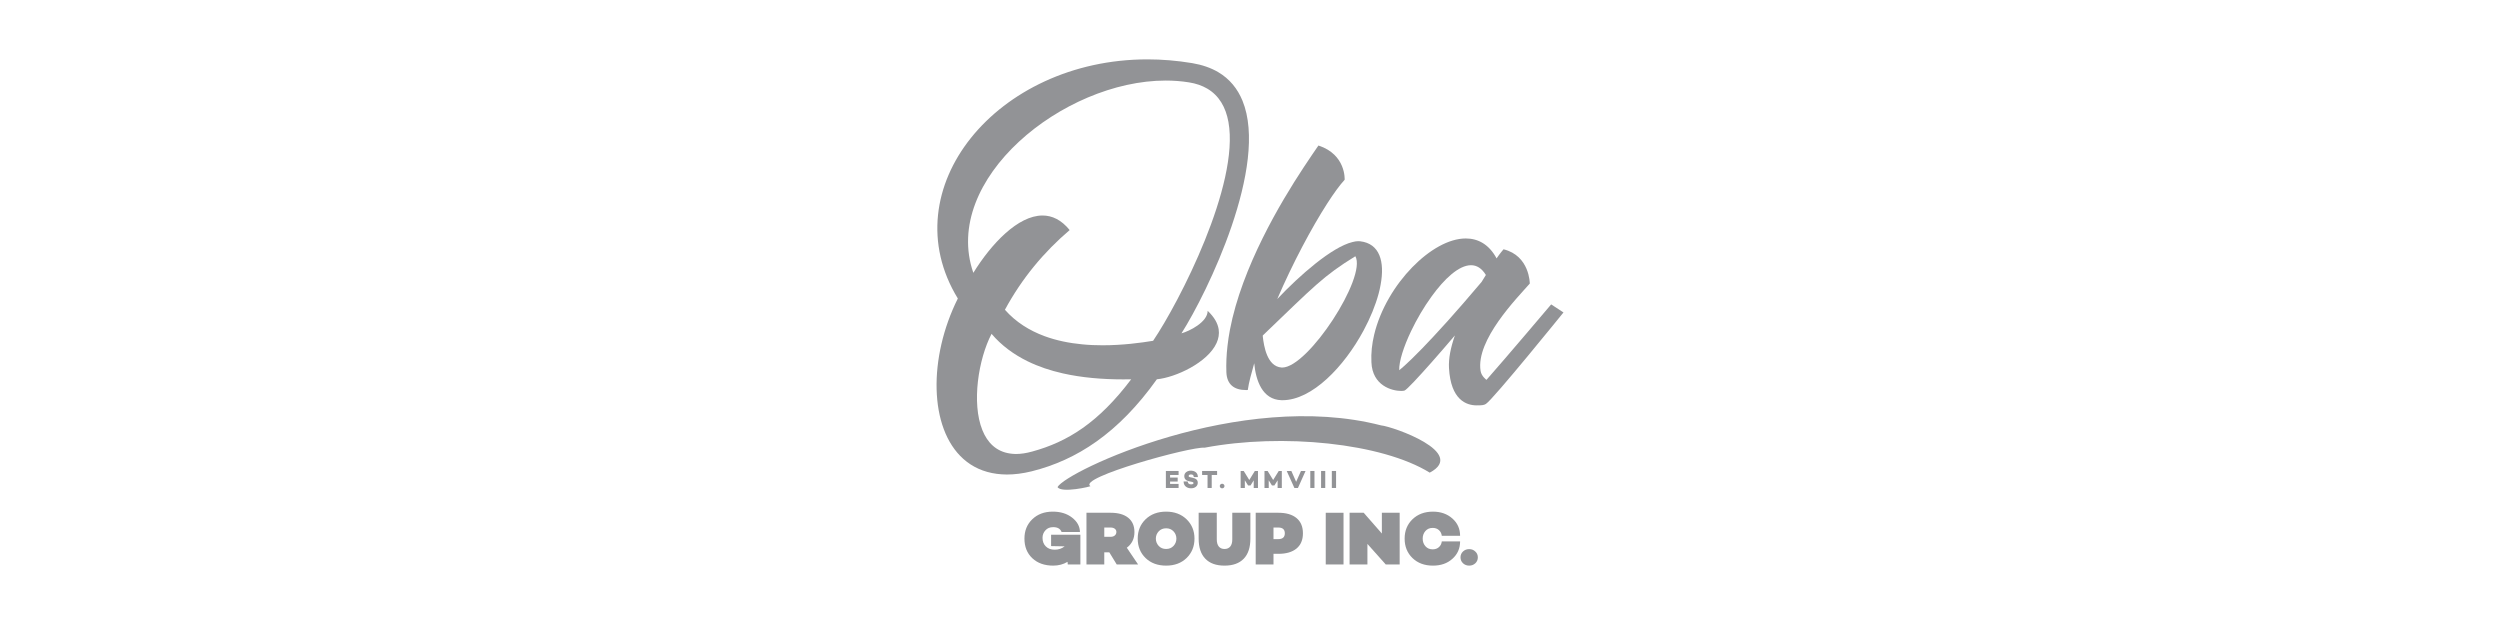 <?xml version="1.0" encoding="utf-8"?>
<!-- Generator: Adobe Illustrator 14.0.0, SVG Export Plug-In . SVG Version: 6.00 Build 43363)  -->
<!DOCTYPE svg PUBLIC "-//W3C//DTD SVG 1.1//EN" "http://www.w3.org/Graphics/SVG/1.1/DTD/svg11.dtd">
<svg version="1.1" id="Layer_1" xmlns="http://www.w3.org/2000/svg" xmlns:xlink="http://www.w3.org/1999/xlink" x="0px" y="0px"
	 width="400px" height="100px" viewBox="0 0 400 100" enable-background="new 0 0 400 100" xml:space="preserve">
<g>
	<path fill-rule="evenodd" clip-rule="evenodd" fill="#929396" d="M-245.714-282.28c-0.796,2.387-3.555,3.34-5.812,4.941
		c-1.888,1.341-3.75,3.485-5.812,4.649c-9.321,5.266-23.506,7.129-33.132-0.289c-3.653-2.812-4.993-6.91-10.463-7.848
		c-2.658,1.411-5.537,2.602-6.977,5.23c0.676,1.25,1.445,2.094,1.743,3.199c3.819,14.094-13.806,21.032-26.157,16.567
		c-2.18,4.832-5.135,11.872-4.359,17.728c2.234-1.241,3.975-3.043,5.23-6.102c0.936-2.286,1.121-8.649,3.777-8.43
		c2.924,0.245,0.174,4.851-0.29,6.395c-0.914,3.034-1.357,5.534-1.164,7.847c2.812-0.006,3.273-3.401,4.361-6.683
		c0.646-1.954,1.913-7.638,3.777-7.559c2.828,0.117,0.23,5.141-0.291,6.684c-0.971,2.895-2.004,4.992-1.453,7.558
		c2.591-1.972,6.314-6.331,6.977-10.46c0.4-2.497-0.805-7.039,3.487-5.812c0.888,0.909,0.249,2.191,0,3.483
		c1.673,0.946,3.625,1.61,4.65,3.2c-0.162,4.098-2.729,5.797-2.907,9.879c6.321-2.534,6.846-19.267,16.569-13.079
		c1.498,6.665-4.049,8.724-8.722,10.173c-0.183,4.005,4.39,3.087,6.396,1.453c1.775-1.441,3.443-4.727,4.939-7.555
		c1.555-2.938,2.73-6.86,5.234-7.266c1.933,1.41,0.358,4.515,0.58,7.266c0.188,2.3,1.334,4.495,0.874,6.684
		c2.014-0.312,1.924-5.242,5.232-5.231c0.777,3.966-5.554,11.599-11.044,10.466c-1.336-0.276-3.265-1.624-2.326-3.781
		c1.521-1.082,2.176,0.815,3.488,0.871c3.499-1.086,1.243-5.554,0.871-8.426c-2.227,5.168-11.917,17.358-16.857,7.555
		c-1.512,2.378-7.096,5.906-8.43,1.746c-1.049-3.273,2.251-5.812,2.618-9.012c-0.043-1.216-1.304-1.216-2.033-1.742
		c-2.659,3.52-6.222,16.242-12.211,11.044c-1.549,1.651-6.717,2.464-6.682-1.165c-0.96,1.526-7.211,4.781-8.141,0
		c-1.292,2.325-6.073,3.883-7.846,0.875c-1.625,0.93-2.333,2.043-4.652,1.742c-6.457-0.831-3.404-16.184,3.199-17.148
		c2.605-0.379,3.492,1.128,6.974,0.582c0.784,4.875-3.5,8.684-2.326,13.949c6.301-2.805,6.655-11.559,8.721-18.603
		c-2.514-1.277-5.872-3.027-9.01-2.324c-3.289,0.743-1.472,4.083-4.359,5.235c0.051-0.25-0.115-0.273-0.291-0.294
		c-1.357-0.101-0.984-1.957-0.872-2.906c0.709-6.078,10.308-5.672,15.112-2.906c1.637-0.828,0.762-3.359,2.616-3.488
		c1.916-0.129,1.986,1.855,1.164,4.07c11.047,5.654,26.131-1.738,22.67-12.5c-1.893-5.887-12.688-3.453-10.463,2.911
		c0.699,1.992,3.905,1.531,3.488,3.777c-0.537,2.89-5.804-0.423-6.397-3.2c-1.585-7.48,6.656-12.621,12.792-8.719
		c2.652-1.708,3.635-5.085,6.974-6.105c4.833-5.484,10.3-10.879,18.313-10.461C-270.734-292.909-261.663-279.729-245.714-282.28z
		 M-298.904-284.026c5.752-2.191,10.803-5.086,16.862-6.977C-290.292-291.495-296.087-287.995-298.904-284.026z M-288.438-285.768
		c4.451,0.148,8.92-2.098,13.371-2.907C-280.502-289.803-285.265-287.854-288.438-285.768z M-283.497-284.026
		c3.181,0.328,4.8,2.758,7.558,2.617c2.43-0.125,6.202-3.812,9.881-3.199C-270.695-288.065-278.386-286.272-283.497-284.026z
		 M-286.112-274.432c-1.715-2.165-2.416-5.336-2.907-8.723c-3.313-0.953-6.748,0.399-9.01,1.453
		C-293.456-280.073-289.618-276.159-286.112-274.432z M-262.569-283.155c-3,1.555-7.678,1.43-10.756,2.906
		c5.584,2.188,15.281,1.8,20.637-0.289C-256.261-281.132-259.602-281.956-262.569-283.155z M-270.125-270.655
		c-0.942-1.969-4.335-3.997-4.942-7.266c-4.61-1.011-7.713-3.523-11.917-4.941C-285.405-275.034-280.849-267.44-270.125-270.655z
		 M-259.663-276.761c0.616,0.449,1.293,0.836,2.032,1.164c1.207-0.832,4.067-1.547,4.071-2.613
		C-255.244-277.382-257.849-277.464-259.663-276.761z M-266.929-271.237c2.418-0.586,4.372-1.633,6.394-2.613
		c-1.729-3.602-7.972-2.688-12.208-3.782C-270.845-275.46-269.118-273.116-266.929-271.237z M-347.443-249.437
		c-4.405-0.847-7.216,7.735-4.648,11.043C-348.698-238.849-346.113-245.162-347.443-249.437z M-301.809-244.494
		c3.057-0.435,5.306-1.672,5.523-4.942C-299.397-250.189-301.038-247.045-301.809-244.494z"/>
	<path fill-rule="evenodd" clip-rule="evenodd" fill="#929396" d="M-365.75-267.75c0.277,4.142,0.732,9.813,1.453,14.536
		c0.398,2.61,1.478,6.001-1.744,6.392c-1.579-3.941-1.51-9.532-2.616-13.95c-4.953,6.677-6.312,22.544-13.08,28.486
		c-1.94,1.701-10.182,5.068-10.174-0.294c1.033-1.672,3.361-0.305,4.942-0.582c1.941-0.332,4.408-2.636,5.521-4.358
		c3.897-6.02,5.977-17.642,8.721-24.123c-3.188,0.422-7.039-0.328-10.174,1.742c-2.245,1.484-3.939,7.355,0,7.849
		c2.248,0.276,2.904-2.734,4.942-0.582c-2.184,6.573-10.209,2.558-10.755-1.742c-1.445-11.458,14.088-9.138,20.928-13.661
		C-367.565-268.183-366.477-268.151-365.75-267.75z"/>
	<path fill-rule="evenodd" clip-rule="evenodd" fill="#929396" d="M-266.639-249.147c-3.331,8.478,6.933,10.599,10.463,5.524
		c1.78-2.562,0.805-5.609,4.649-4.942c2.554,4.868-3.887,7.54-3.485,13.079c1.43,2.167,6.593,3.332,4.649,6.976
		c-3.268-0.949-5.621-4.6-10.466-4.069c-3.123,0.344-6.712,2.43-6.101,6.395c5.033,1.488,4.416-6.578,9.011-5.523
		c2.073,6.3-13.208,13.894-12.207,3.491c0.112-1.198,0.81-2.683,1.452-3.491c2.801-3.521,9.404-2.734,10.755-6.395
		c-5.964,1.976-12.745-0.839-13.081-7.848c-0.053-1.09,0.645-2.594,0.289-3.777c-0.375-1.263-3.094-2.266-4.067-3.485
		c-1.957-2.464-3.766-7.071,0-8.14c1.852,1.765,0.939,2.762,1.452,4.071c1.359,3.461,5.105,4.831,9.303,4.359
		c4.929-0.555,12.457-5.517,11.044-10.173c-1.536-5.078-7.963,2.605-9.011,4.066c-1.499,2.099-3.108,7.234-6.394,4.653
		c0.424-4.841,10.687-18.376,17.148-12.5c0.892,0.812,1.729,2.89,1.452,5.523C-250.591-253.604-258.888-250.748-266.639-249.147z"/>
	<path fill-rule="evenodd" clip-rule="evenodd" fill="#929396" d="M-344.535-264.26c-2.193,1.008-3.32-0.227-4.939,0
		c-5.443,0.761-11.549,15.527-11.918,21.801c-0.262,4.435,2.497,12.437-3.195,11.913c-5.799-0.527,0.324-15.07,1.16-17.437
		c1.934-5.484,4.756-12.872,7.558-15.99c1.227-1.363,3.786-3.198,5.519-3.484C-348.376-267.784-344.125-268.171-344.535-264.26z
		 M-364.006-232.87c1.103-0.772,1.287-4.176,0-4.939C-364.345-236.696-365.274-233.728-364.006-232.87z"/>
	<path fill-rule="evenodd" clip-rule="evenodd" fill="#929396" d="M-205.312-254.96c-1.975,4.91-4.32,10.977-4.359,16.856
		c6.298-1.551,4.934-16.79,13.949-14.531c1.149,0.289,2.434,1.546,2.618,3.198c0.56,5.036-4.807,7.049-9.011,8.138
		c-0.548,4.129,3.303,3.504,5.521,2.034c3.621-2.397,5.699-9.746,6.977-13.078c2.855,1.633,8.247-2.479,9.593,1.743
		c1.423,4.473-4.115,9.094-2.908,14.825c4.185,0.354,7.44,1.956,6.977,5.812c-0.196,1.621-1.673,3.188-2.907,3.487
		c-3.902,0.945-6.104-2.851-7.847-4.939c-8.673,3.854-22.375,10.221-33.427,4.646c-1.78-0.898-4.953-2.102-4.068-4.646
		c2.266-0.888,4.184,1.154,6.104,2.033c10.328,4.731,23.269-1.62,31.681-5.812c0.538-5.18,2.347-9.09,3.197-13.954
		c-6.85-0.336-5.673,9.817-9.301,13.661c-1.446,0.089-1.989-0.723-1.744-2.323c-2.258,2.87-9.147,3.688-10.465-0.584
		c-1.304,2.146-6.317,4.622-8.137,1.165c-2.222,2.321-8.263,2.57-8.139-2.036c-1.574,2.466-5.795,5.907-8.43,2.326
		c-0.305-4.376,1.889-6.254,2.618-9.591c-0.308-0.859-1.317-1.012-2.033-1.453c-2.67,3.996-6.873,17.105-13.371,10.754
		c-1.741,0.888-2.425,2.172-4.943,1.742c-6.1-1.039-3.214-16.211,3.489-17.148c2.662-0.371,3.514,1.128,6.975,0.582
		c0.683,4.796-3.488,8.679-2.323,13.949c4.484-1.52,5.053-6.957,7.556-10.462c-0.688-2.741-0.289-6.335,2.618-6.395
		c1.361,0.396,1.326,2.34,0.869,3.777c7.265,1.672,3.043,7.13,1.744,13.079c6.295-2.309,6.643-19.282,15.986-13.079
		c0.162-1.284,0.939-1.964,0.873-3.483c-7.434-2.915-18.758-6.36-26.159-2.04c-1.473,0.864-2.771,2.938-4.941,2.04
		c-0.77-2.767,2.345-3.993,4.068-4.946c5.509-3.039,12.444-2.335,19.476-0.578c2.957,0.738,7.092,2.391,8.428,2.031
		c1.466-0.39,1.871-2.96,2.905-4.359c1.521-2.051,8.84-6.371,9.303-0.578C-195.962-258.839-200.784-255.714-205.312-254.96z
		 M-203.858-258.16c1.977-1.218,4.498-1.895,4.65-4.937C-202.085-262.968-203.96-260.295-203.858-258.16z M-246.293-238.394
		c3.313-0.59,5.733-6.045,4.65-11.043C-246.104-250.338-248.898-241.74-246.293-238.394z M-213.449-249.729
		c-3.182-0.434-6.214,8.914-3.779,11.625C-213.107-237.851-209.519-249.189-213.449-249.729z M-201.243-244.494
		c2.781-0.613,5.193-1.591,5.232-4.942C-199.049-250.389-201.102-246.443-201.243-244.494z M-182.642-232.286
		c-0.41,1.365,1.041,3.155,3.197,2.904c0.141-0.343,0.31-0.66,0.582-0.87C-178.604-232.322-181.329-232.732-182.642-232.286z"/>
	<path fill-rule="evenodd" clip-rule="evenodd" fill="#929396" d="M-292.216-255.542c0.819-1.269,0.827-1.573,0.291-3.195
		c0.01-1.821,2.815-1.786,3.486-0.583C-287.987-256.499-290.595-255.335-292.216-255.542z"/>
</g>
<g>
	<g>
		<g>
			<path fill="#929396" d="M139.357-281.864c0,1.156-0.295,2.16-0.871,3.009c-0.575,0.844-1.25,1.512-2.008,2.006
				c-1.163-0.753-2.397-1.407-3.712-1.944c-1.317-0.533-2.846-0.797-4.581-0.797c-3.438,0-6.067,1.061-7.897,3.177
				c-1.823,2.116-2.744,5.097-2.744,8.931c0,3.969,0.992,6.968,2.979,8.998c1.983,2.03,4.736,3.043,8.261,3.043
				c1.834,0,3.379-0.245,4.649-0.734c1.274-0.491,2.485-1.047,3.646-1.676c0.759,0.629,1.353,1.372,1.772,2.24
				c0.433,0.875,0.641,1.887,0.641,3.045c0,1.025-0.268,1.966-0.807,2.81c-0.533,0.85-1.449,1.565-2.738,2.141
				c-0.806,0.361-1.948,0.715-3.41,1.07c-1.477,0.356-3.261,0.538-5.356,0.538c-3.032,0-5.862-0.423-8.497-1.271
				c-2.63-0.846-4.928-2.142-6.889-3.877c-1.968-1.748-3.503-3.96-4.621-6.661c-1.112-2.697-1.674-5.921-1.674-9.666
				c0-3.484,0.55-6.561,1.645-9.233c1.092-2.678,2.582-4.929,4.479-6.757c1.896-1.834,4.117-3.214,6.663-4.151
				c2.538-0.936,5.256-1.4,8.16-1.4c4.103,0,7.283,0.667,9.529,2C138.228-285.68,139.357-283.966,139.357-281.864z"/>
		</g>
		<g>
			<path fill="#929396" d="M154.342-247.278c-0.494,0.129-1.194,0.264-2.108,0.396c-0.915,0.135-1.906,0.207-2.976,0.207
				c-2.234,0-3.834-0.368-4.813-1.103c-0.983-0.739-1.478-2.155-1.478-4.253v-19.871c0-1.291,0.333-2.418,1.007-3.374
				c0.67-0.961,1.581-1.795,2.739-2.51c1.565-0.935,3.383-1.651,5.455-2.14c2.073-0.489,4.251-0.739,6.521-0.739
				c4.863,0,7.296,1.718,7.296,5.154c0,0.801-0.117,1.55-0.338,2.241c-0.22,0.691-0.486,1.282-0.8,1.771
				c-0.851-0.178-2.08-0.264-3.685-0.264c-1.154,0-2.349,0.13-3.577,0.399c-1.226,0.264-2.308,0.672-3.244,1.205V-247.278z"/>
		</g>
		<g>
			<path fill="#929396" d="M177.626-258.988c0.622,1.608,1.675,2.735,3.146,3.378c1.469,0.648,3.114,0.972,4.946,0.972
				c1.881,0,3.658-0.231,5.354-0.703c1.694-0.47,3.052-1.012,4.08-1.64c0.715,0.446,1.312,1.074,1.809,1.875
				c0.485,0.803,0.733,1.646,0.733,2.541c0,1.117-0.313,2.075-0.936,2.877c-0.629,0.802-1.507,1.469-2.645,2.012
				c-1.138,0.527-2.483,0.919-4.048,1.166c-1.558,0.249-3.277,0.369-5.151,0.369c-2.63,0-5.067-0.369-7.328-1.104
				c-2.247-0.74-4.203-1.838-5.854-3.311c-1.649-1.475-2.942-3.326-3.873-5.554c-0.944-2.231-1.414-4.841-1.414-7.832
				c0-2.94,0.485-5.475,1.44-7.586c0.964-2.122,2.233-3.859,3.817-5.221c1.584-1.363,3.372-2.362,5.384-3.015
				c2.009-0.643,4.058-0.969,6.157-0.969c2.363,0,4.514,0.361,6.456,1.075c1.938,0.71,3.615,1.693,5.017,2.941
				c1.402,1.247,2.487,2.745,3.244,4.482c0.757,1.737,1.139,3.637,1.139,5.687c0,1.517-0.427,2.677-1.271,3.474
				c-0.845,0.807-2.033,1.321-3.549,1.546L177.626-258.988z M183.312-272.434c-1.695,0-3.111,0.513-4.247,1.536
				c-1.143,1.027-1.823,2.476-2.047,4.352l11.376-1.876c-0.041-0.442-0.176-0.897-0.4-1.368c-0.226-0.47-0.535-0.901-0.939-1.31
				c-0.398-0.399-0.91-0.72-1.535-0.965C184.898-272.31,184.159-272.434,183.312-272.434z"/>
		</g>
		<g>
			<path fill="#929396" d="M216.629-280.731c2.404,0,4.607,0.245,6.585,0.734c1.985,0.495,3.684,1.244,5.084,2.246
				c1.41,1.003,2.489,2.27,3.248,3.815c0.761,1.535,1.139,3.354,1.139,5.451v14.981c0,1.167-0.328,2.112-0.974,2.847
				c-0.645,0.734-1.413,1.373-2.309,1.905c-2.896,1.737-6.981,2.61-12.239,2.61c-2.366,0-4.496-0.226-6.389-0.667
				c-1.898-0.445-3.528-1.118-4.881-2.01c-1.37-0.895-2.411-2.03-3.15-3.413c-0.739-1.382-1.104-2.984-1.104-4.818
				c0-3.075,0.908-5.441,2.747-7.087c1.826-1.65,4.655-2.677,8.497-3.076l8.762-0.94v-0.466c0-1.295-0.574-2.222-1.708-2.783
				c-1.135-0.552-2.774-0.83-4.914-0.83c-1.656,0-3.295,0.178-4.919,0.533c-1.632,0.36-3.089,0.802-4.388,1.338
				c-0.574-0.398-1.063-1.012-1.47-1.837c-0.401-0.826-0.6-1.686-0.6-2.578c0-1.156,0.276-2.082,0.841-2.773
				c0.554-0.697,1.413-1.287,2.568-1.776c1.299-0.49,2.824-0.845,4.588-1.07C213.402-280.616,215.064-280.731,216.629-280.731z
				 M217.163-254.438c0.758,0,1.589-0.081,2.509-0.234c0.914-0.154,1.596-0.366,2.038-0.629v-5.356l-4.818,0.399
				c-1.247,0.092-2.27,0.359-3.078,0.806c-0.8,0.441-1.204,1.113-1.204,2.006c0,0.889,0.351,1.617,1.039,2.174
				C214.34-254.717,215.514-254.438,217.163-254.438z"/>
		</g>
		<g>
			<path fill="#929396" d="M273.021-258.988c0.625,1.608,1.675,2.735,3.145,3.378c1.469,0.648,3.123,0.972,4.953,0.972
				c1.87,0,3.652-0.231,5.352-0.703c1.696-0.47,3.055-1.012,4.081-1.64c0.718,0.446,1.318,1.074,1.806,1.875
				c0.492,0.803,0.739,1.646,0.739,2.541c0,1.117-0.312,2.075-0.941,2.877c-0.623,0.802-1.503,1.469-2.64,2.012
				c-1.138,0.527-2.489,0.919-4.049,1.166c-1.563,0.249-3.275,0.369-5.148,0.369c-2.638,0-5.071-0.369-7.328-1.104
				c-2.258-0.74-4.205-1.838-5.856-3.311c-1.653-1.475-2.938-3.326-3.883-5.554c-0.931-2.231-1.396-4.841-1.396-7.832
				c0-2.94,0.479-5.475,1.435-7.586c0.96-2.122,2.229-3.859,3.804-5.221c1.593-1.363,3.39-2.362,5.391-3.015
				c2.01-0.643,4.065-0.969,6.159-0.969c2.358,0,4.513,0.361,6.454,1.075c1.945,0.71,3.614,1.693,5.02,2.941
				c1.403,1.247,2.486,2.745,3.244,4.482c0.761,1.737,1.139,3.637,1.139,5.687c0,1.517-0.425,2.677-1.274,3.474
				c-0.845,0.807-2.03,1.321-3.543,1.546L273.021-258.988z M278.709-272.434c-1.691,0-3.111,0.513-4.243,1.536
				c-1.14,1.027-1.827,2.476-2.043,4.352l11.37-1.876c-0.041-0.442-0.174-0.897-0.396-1.368c-0.226-0.47-0.539-0.901-0.941-1.31
				c-0.397-0.399-0.915-0.72-1.536-0.965C280.296-272.31,279.562-272.434,278.709-272.434z"/>
		</g>
		<g>
			<g>
				<path fill="#929396" d="M245.874-263.964c-1.921,0.047-3.732,0.091-5.307,0.57c-0.314,0.096-0.633,0.154-0.933,0.154
					l-0.248-0.015c-0.349-0.034-0.662-0.134-0.943-0.287c-0.003,0.014-0.009,0.023-0.009,0.023v5.937
					c0,4.012,1.057,6.915,3.179,8.695c2.119,1.785,5.142,2.679,9.063,2.679c3.212,0,5.456-0.539,6.725-1.603
					c1.274-1.076,1.905-2.453,1.905-4.153c0-0.844-0.145-1.567-0.434-2.173c-0.291-0.599-0.631-1.146-1.04-1.641
					c-0.534,0.177-1.156,0.326-1.871,0.436c-0.71,0.11-1.404,0.164-2.073,0.164c-1.338,0-2.371-0.239-3.109-0.729
					c-0.734-0.489-1.104-1.314-1.104-2.476v-5.802c-0.267,0.028-0.535,0.062-0.811,0.081
					C247.861-264.013,246.852-263.988,245.874-263.964z"/>
			</g>
			<g>
				<path fill="#929396" d="M242.062-280.861c1.092-0.653,2.266-1.142,3.559-1.501c0.4-0.111,0.816-0.211,1.226-0.293
					c0.938-0.183,1.885-0.298,2.814-0.365c-0.064-1.819-0.55-3.09-1.455-3.795c-0.987-0.758-2.569-1.138-4.75-1.138
					c-1.029,0-1.998,0.078-2.913,0.236c-0.912,0.154-1.614,0.298-2.108,0.432v9.795c0.249-0.342,0.511-0.663,0.77-0.97
					C240.073-279.446,241.004-280.232,242.062-280.861z"/>
			</g>
		</g>
		<g>
			<path fill="#929396" d="M262.906-282.68c-3.323,1.405-6.963,1.271-10.553,1.329c-1.75,0.029-3.488,0.116-5.168,0.447
				c-0.366,0.072-0.729,0.158-1.091,0.258c-1.071,0.289-2.109,0.71-3.119,1.315c-0.944,0.562-1.736,1.258-2.427,2.044
				c-1.101,1.253-1.931,2.741-2.636,4.3c-1.292,2.821-2.058,5.887-2.274,8.993c-0.079,1.257-0.191,2.568,0,3.82
				c0.049,0.278,0.082,0.629,0.271,0.849c0.249,0.288,0.762,0.068,0.688-0.327c-0.523-2.784,0.271-5.902,1.622-8.383
				c1.554-2.851,4.153-4.382,7.236-5.168c0.82-0.212,1.656-0.379,2.499-0.542h0.045c0.166,0.015,0.216,0.264,0.042,0.326
				c-1.017,0.34-2.021,0.687-2.98,1.075c-4.708,1.9-7.192,7.15-5.511,7.318c0.143,0.009,0.304-0.014,0.497-0.072
				c2.686-0.82,5.764-0.528,8.663-0.777c1.023-0.091,2.02-0.24,2.967-0.534c3.784-1.16,6.664-3.877,8.562-7.289
				c1.406-2.549,2.158-5.649,3.3-8.322c0.142-0.341-0.079-0.672-0.386-0.705L262.906-282.68"/>
		</g>
	</g>
	<g>
		<path fill="#929396" d="M135.861-237.303c0,0.179-0.049,0.332-0.14,0.457c-0.101,0.129-0.208,0.225-0.332,0.297
			c-0.231-0.148-0.486-0.287-0.761-0.408c-0.285-0.125-0.64-0.182-1.049-0.182c-0.741,0-1.34,0.24-1.787,0.72
			c-0.443,0.485-0.663,1.182-0.663,2.096c0,0.933,0.224,1.632,0.688,2.099c0.456,0.466,1.065,0.7,1.84,0.7
			c0.406,0,0.756-0.059,1.055-0.168c0.289-0.11,0.553-0.24,0.784-0.388c0.124,0.082,0.225,0.187,0.3,0.321
			c0.077,0.139,0.119,0.292,0.119,0.47c0,0.149-0.042,0.284-0.119,0.408c-0.075,0.125-0.208,0.23-0.395,0.331
			c-0.18,0.101-0.429,0.201-0.745,0.297c-0.324,0.087-0.718,0.136-1.193,0.136c-0.58,0-1.119-0.084-1.614-0.255
			c-0.5-0.173-0.93-0.433-1.297-0.777c-0.368-0.347-0.66-0.787-0.872-1.315c-0.211-0.527-0.315-1.146-0.315-1.858
			c0-0.686,0.104-1.283,0.315-1.808c0.212-0.528,0.5-0.964,0.869-1.32c0.36-0.354,0.786-0.623,1.273-0.812
			c0.488-0.187,1.005-0.277,1.55-0.277c0.38,0,0.718,0.033,1.029,0.096c0.306,0.067,0.571,0.159,0.786,0.269
			c0.224,0.116,0.39,0.25,0.501,0.397C135.804-237.629,135.861-237.471,135.861-237.303z"/>
		<path fill="#929396" d="M143.151-233.448c0,0.509-0.076,0.966-0.23,1.378c-0.151,0.402-0.37,0.751-0.655,1.044
			c-0.275,0.289-0.614,0.511-1.013,0.664c-0.396,0.157-0.837,0.235-1.326,0.235c-0.499,0-0.936-0.078-1.335-0.235
			c-0.396-0.153-0.739-0.371-1.014-0.658c-0.286-0.288-0.502-0.633-0.655-1.04c-0.155-0.408-0.227-0.87-0.227-1.388
			c0-0.514,0.071-0.976,0.227-1.377c0.153-0.412,0.374-0.759,0.66-1.047c0.285-0.283,0.624-0.504,1.021-0.656
			c0.397-0.155,0.837-0.23,1.322-0.23c0.479,0,0.919,0.075,1.313,0.23c0.4,0.152,0.734,0.373,1.023,0.666
			c0.283,0.288,0.506,0.639,0.657,1.046C143.075-234.409,143.151-233.952,143.151-233.448z M139.927-235.44
			c-0.476,0-0.855,0.173-1.121,0.519c-0.278,0.345-0.409,0.834-0.409,1.474c0,0.638,0.131,1.127,0.398,1.473
			c0.268,0.347,0.646,0.513,1.132,0.513c0.479,0,0.854-0.172,1.122-0.521c0.271-0.346,0.407-0.835,0.407-1.464
			c0-0.64-0.141-1.129-0.413-1.474C140.771-235.268,140.396-235.44,139.927-235.44z"/>
		<path fill="#929396" d="M153.803-230.344c-0.068,0.023-0.177,0.044-0.311,0.068c-0.133,0.028-0.285,0.038-0.441,0.038
			c-0.314,0-0.545-0.059-0.693-0.169c-0.146-0.114-0.215-0.317-0.215-0.605v-3.431c0-0.35-0.1-0.604-0.289-0.763
			c-0.195-0.157-0.45-0.235-0.765-0.235c-0.216,0-0.419,0.039-0.618,0.121c-0.193,0.076-0.369,0.181-0.517,0.311
			c0.027,0.126,0.038,0.25,0.038,0.37v4.295c-0.07,0.023-0.171,0.044-0.312,0.068c-0.138,0.028-0.281,0.038-0.442,0.038
			c-0.315,0-0.544-0.059-0.688-0.169c-0.141-0.114-0.221-0.317-0.221-0.605v-3.431c0-0.35-0.101-0.604-0.3-0.763
			c-0.201-0.157-0.46-0.235-0.78-0.235c-0.217,0-0.419,0.034-0.604,0.105c-0.185,0.067-0.336,0.14-0.461,0.207v4.784
			c-0.078,0.023-0.186,0.044-0.314,0.068c-0.134,0.028-0.285,0.038-0.449,0.038c-0.307,0-0.536-0.059-0.685-0.169
			c-0.154-0.114-0.224-0.317-0.224-0.605v-4.231c0-0.206,0.045-0.375,0.132-0.508c0.086-0.136,0.222-0.27,0.405-0.39
			c0.267-0.177,0.599-0.321,1.006-0.441c0.397-0.115,0.82-0.177,1.25-0.177c0.796,0,1.448,0.215,1.949,0.647
			c0.258-0.188,0.547-0.341,0.875-0.466c0.328-0.12,0.725-0.182,1.17-0.182c0.341,0,0.667,0.042,0.978,0.124
			c0.305,0.082,0.567,0.216,0.798,0.404c0.221,0.181,0.4,0.416,0.53,0.704c0.134,0.283,0.198,0.623,0.198,1.022V-230.344z"/>
		<path fill="#929396" d="M158.445-230.142c-0.26,0-0.495-0.024-0.711-0.077c-0.211-0.049-0.41-0.102-0.583-0.178v2.428
			c-0.081,0.014-0.187,0.038-0.317,0.067c-0.13,0.025-0.279,0.039-0.448,0.039c-0.306,0-0.54-0.058-0.681-0.169
			c-0.154-0.114-0.226-0.321-0.226-0.608v-6.68c0-0.217,0.036-0.384,0.122-0.519c0.085-0.135,0.219-0.249,0.403-0.365
			c0.251-0.152,0.569-0.283,0.945-0.388c0.379-0.11,0.809-0.168,1.283-0.168c0.48,0,0.922,0.062,1.339,0.191
			c0.406,0.129,0.761,0.326,1.057,0.591c0.298,0.268,0.529,0.609,0.701,1.026c0.168,0.407,0.25,0.902,0.25,1.47
			c0,0.555-0.081,1.04-0.238,1.452c-0.16,0.413-0.377,0.763-0.65,1.041c-0.279,0.283-0.608,0.49-0.995,0.634
			C159.318-230.214,158.903-230.142,158.445-230.142z M158.186-231.477c0.532,0,0.949-0.158,1.243-0.483
			c0.3-0.327,0.451-0.832,0.451-1.521c0-0.708-0.156-1.216-0.46-1.513c-0.311-0.304-0.706-0.447-1.187-0.447
			c-0.24,0-0.448,0.024-0.628,0.092c-0.181,0.062-0.336,0.13-0.466,0.195v3.39c0.135,0.085,0.295,0.157,0.466,0.21
			C157.775-231.501,157.969-231.477,158.186-231.477z"/>
		<path fill="#929396" d="M169.087-233.448c0,0.509-0.073,0.966-0.224,1.378c-0.154,0.402-0.372,0.751-0.658,1.044
			c-0.275,0.289-0.617,0.511-1.012,0.664c-0.397,0.157-0.837,0.235-1.332,0.235c-0.493,0-0.938-0.078-1.328-0.235
			c-0.396-0.153-0.74-0.371-1.017-0.658c-0.282-0.288-0.503-0.633-0.654-1.04c-0.154-0.408-0.229-0.87-0.229-1.388
			c0-0.514,0.074-0.976,0.229-1.377c0.151-0.412,0.372-0.759,0.66-1.047c0.285-0.283,0.625-0.504,1.023-0.656
			c0.397-0.155,0.836-0.23,1.315-0.23c0.485,0,0.925,0.075,1.318,0.23c0.394,0.152,0.735,0.373,1.022,0.666
			c0.285,0.288,0.507,0.639,0.661,1.046C169.014-234.409,169.087-233.952,169.087-233.448z M165.861-235.44
			c-0.476,0-0.85,0.173-1.115,0.519c-0.278,0.345-0.414,0.834-0.414,1.474c0,0.638,0.136,1.127,0.404,1.473
			c0.267,0.347,0.646,0.513,1.125,0.513c0.485,0,0.86-0.172,1.125-0.521c0.271-0.346,0.408-0.835,0.408-1.464
			c0-0.64-0.138-1.129-0.413-1.474C166.711-235.268,166.338-235.44,165.861-235.44z"/>
		<path fill="#929396" d="M176.139-231.045c-0.065,0.136-0.194,0.255-0.38,0.364c-0.256,0.155-0.575,0.284-0.965,0.395
			c-0.396,0.106-0.843,0.159-1.341,0.159c-0.458,0-0.868-0.053-1.237-0.154c-0.373-0.1-0.688-0.259-0.951-0.47
			c-0.261-0.206-0.46-0.48-0.604-0.803c-0.142-0.325-0.212-0.714-0.212-1.16v-3.835c0.07-0.028,0.171-0.052,0.31-0.072
			c0.137-0.024,0.291-0.034,0.456-0.034c0.305,0,0.535,0.055,0.683,0.165c0.151,0.109,0.228,0.312,0.228,0.614v3.138
			c0,0.455,0.115,0.783,0.35,0.979c0.23,0.195,0.564,0.296,0.993,0.296c0.271,0,0.501-0.023,0.688-0.077
			c0.192-0.057,0.337-0.108,0.435-0.17v-4.839c0.066-0.028,0.168-0.052,0.306-0.072c0.135-0.024,0.282-0.034,0.443-0.034
			c0.314,0,0.545,0.055,0.693,0.165c0.144,0.109,0.216,0.312,0.216,0.614v4.322C176.249-231.352,176.214-231.178,176.139-231.045z"
			/>
		<path fill="#929396" d="M181.727-235.176c-0.216-0.178-0.512-0.265-0.875-0.265c-0.26,0-0.495,0.024-0.706,0.092
			c-0.218,0.062-0.401,0.139-0.564,0.235v4.77c-0.079,0.023-0.185,0.044-0.313,0.068c-0.135,0.028-0.28,0.038-0.447,0.038
			c-0.309,0-0.536-0.059-0.687-0.169c-0.147-0.114-0.226-0.317-0.226-0.605v-4.231c0-0.211,0.043-0.384,0.13-0.514
			c0.092-0.135,0.226-0.264,0.414-0.384c0.253-0.177,0.589-0.321,1.014-0.441c0.424-0.115,0.887-0.177,1.398-0.177
			c0.903,0,1.605,0.196,2.102,0.6c0.491,0.402,0.745,0.988,0.745,1.761v4.055c-0.068,0.023-0.177,0.044-0.308,0.068
			c-0.139,0.028-0.287,0.038-0.441,0.038c-0.321,0-0.546-0.059-0.695-0.169c-0.146-0.114-0.216-0.317-0.216-0.605v-3.334
			C182.051-234.726,181.943-234.998,181.727-235.176z"/>
		<path fill="#929396" d="M191.168-231.54c0,0.197-0.04,0.362-0.13,0.485c-0.091,0.125-0.22,0.246-0.395,0.36
			c-0.224,0.14-0.508,0.27-0.866,0.389c-0.366,0.121-0.782,0.179-1.258,0.179c-1.05,0-1.891-0.274-2.51-0.816
			c-0.621-0.538-0.927-1.363-0.927-2.486c0-0.575,0.082-1.074,0.247-1.492c0.174-0.417,0.392-0.764,0.68-1.036
			c0.282-0.268,0.619-0.476,1.005-0.604c0.392-0.13,0.81-0.196,1.255-0.196c0.239,0,0.461,0.023,0.672,0.07
			c0.212,0.049,0.401,0.106,0.566,0.179v-2.386c0.074-0.024,0.176-0.053,0.311-0.072c0.136-0.022,0.279-0.033,0.445-0.033
			c0.315,0,0.544,0.058,0.688,0.168c0.144,0.114,0.216,0.321,0.216,0.609V-231.54z M189.508-235.167
			c-0.132-0.076-0.285-0.145-0.455-0.195c-0.184-0.054-0.365-0.078-0.569-0.078c-0.495,0-0.903,0.153-1.229,0.475
			c-0.326,0.312-0.486,0.831-0.486,1.552c0,0.68,0.156,1.175,0.467,1.486c0.311,0.312,0.737,0.465,1.274,0.465
			c0.224,0,0.427-0.023,0.585-0.077c0.165-0.057,0.299-0.113,0.414-0.186V-235.167z"/>
		<path fill="#929396" d="M192.793-238.435c0-0.254,0.089-0.471,0.268-0.652c0.185-0.183,0.41-0.27,0.693-0.27
			c0.282,0,0.507,0.087,0.688,0.27c0.176,0.182,0.258,0.398,0.258,0.652c0,0.259-0.082,0.49-0.258,0.666
			c-0.181,0.183-0.405,0.27-0.688,0.27c-0.283,0-0.509-0.087-0.693-0.27C192.882-237.944,192.793-238.176,192.793-238.435z
			 M192.925-236.525c0.067-0.014,0.168-0.037,0.307-0.062c0.139-0.028,0.28-0.044,0.444-0.044c0.314,0,0.545,0.059,0.692,0.174
			c0.144,0.115,0.217,0.316,0.217,0.604v5.509c-0.069,0.023-0.178,0.044-0.315,0.068c-0.131,0.028-0.279,0.038-0.438,0.038
			c-0.32,0-0.55-0.059-0.691-0.169c-0.145-0.114-0.216-0.317-0.216-0.605V-236.525z"/>
		<path fill="#929396" d="M200.123-235.176c-0.214-0.178-0.506-0.265-0.874-0.265c-0.259,0-0.489,0.024-0.699,0.092
			c-0.222,0.062-0.408,0.139-0.565,0.235v4.77c-0.085,0.023-0.184,0.044-0.318,0.068c-0.129,0.028-0.281,0.038-0.446,0.038
			c-0.309,0-0.539-0.059-0.685-0.169c-0.152-0.114-0.225-0.317-0.225-0.605v-4.231c0-0.211,0.04-0.384,0.133-0.514
			c0.082-0.135,0.223-0.264,0.407-0.384c0.25-0.177,0.596-0.321,1.014-0.441c0.426-0.115,0.886-0.177,1.399-0.177
			c0.904,0,1.603,0.196,2.1,0.6c0.497,0.402,0.744,0.988,0.744,1.761v4.055c-0.069,0.023-0.171,0.044-0.311,0.068
			c-0.133,0.028-0.282,0.038-0.438,0.038c-0.32,0-0.55-0.059-0.693-0.169c-0.144-0.114-0.217-0.317-0.217-0.605v-3.334
			C200.449-234.726,200.338-234.998,200.123-235.176z"/>
		<path fill="#929396" d="M207.806-230.867c-0.18,0.086-0.382,0.163-0.619,0.226c-0.23,0.058-0.499,0.092-0.806,0.092
			c-0.398,0-0.768-0.053-1.118-0.168c-0.354-0.11-0.659-0.287-0.926-0.533c-0.265-0.245-0.476-0.565-0.625-0.955
			c-0.157-0.389-0.229-0.868-0.229-1.43c0-0.509,0.072-0.96,0.229-1.354c0.149-0.39,0.369-0.714,0.661-0.983
			c0.28-0.258,0.622-0.461,1.019-0.59c0.397-0.13,0.835-0.196,1.319-0.196c0.451,0,0.878,0.058,1.256,0.172
			c0.384,0.111,0.687,0.245,0.921,0.394c0.154,0.106,0.279,0.221,0.368,0.355c0.095,0.135,0.141,0.302,0.141,0.503v5.088
			c0,0.45-0.077,0.835-0.241,1.155c-0.163,0.327-0.386,0.595-0.667,0.802c-0.281,0.205-0.608,0.354-0.992,0.453
			c-0.374,0.099-0.779,0.143-1.221,0.143c-0.459,0-0.855-0.038-1.197-0.12c-0.337-0.087-0.585-0.179-0.756-0.284
			c-0.287-0.187-0.436-0.432-0.436-0.737c0-0.168,0.037-0.317,0.105-0.437c0.075-0.125,0.159-0.218,0.25-0.28
			c0.231,0.145,0.509,0.264,0.832,0.371c0.323,0.104,0.673,0.158,1.043,0.158c0.525,0,0.935-0.102,1.236-0.303
			c0.3-0.202,0.452-0.528,0.452-0.974V-230.867z M206.656-231.846c0.259,0,0.475-0.033,0.649-0.104
			c0.185-0.068,0.339-0.154,0.472-0.251v-2.975c-0.124-0.072-0.266-0.136-0.428-0.187c-0.168-0.054-0.359-0.078-0.588-0.078
			c-0.481,0-0.868,0.144-1.164,0.442c-0.297,0.293-0.445,0.748-0.445,1.362c0,0.331,0.035,0.613,0.115,0.844
			c0.074,0.23,0.179,0.414,0.313,0.553c0.136,0.141,0.301,0.241,0.479,0.303C206.252-231.869,206.442-231.846,206.656-231.846z"/>
		<path fill="#929396" d="M215.577-232.992v2.648c-0.079,0.023-0.185,0.044-0.332,0.068c-0.144,0.028-0.302,0.038-0.472,0.038
			c-0.331,0-0.562-0.059-0.701-0.182c-0.138-0.121-0.203-0.332-0.203-0.621v-6.617c0-0.168,0.041-0.292,0.132-0.379
			c0.087-0.092,0.211-0.158,0.367-0.212c0.142-0.048,0.296-0.085,0.465-0.119c0.172-0.038,0.355-0.062,0.537-0.087
			c0.184-0.022,0.372-0.039,0.554-0.043c0.184-0.015,0.359-0.015,0.524-0.015c1.162,0,2.035,0.244,2.621,0.743
			c0.584,0.495,0.873,1.168,0.873,2.012c0,0.84-0.284,1.512-0.858,2.016c-0.57,0.5-1.397,0.749-2.472,0.749H215.577z
			 M216.503-234.36c0.53,0,0.943-0.116,1.246-0.345c0.31-0.226,0.455-0.582,0.455-1.052c0-0.455-0.143-0.801-0.432-1.032
			c-0.281-0.227-0.696-0.34-1.239-0.34c-0.384,0-0.704,0.028-0.97,0.082v2.687H216.503z"/>
		<path fill="#929396" d="M222.629-230.275c-0.13,0.028-0.278,0.038-0.448,0.038c-0.306,0-0.535-0.059-0.679-0.169
			c-0.151-0.114-0.225-0.317-0.225-0.605v-7.884c0.068-0.024,0.169-0.053,0.309-0.072c0.137-0.022,0.284-0.033,0.456-0.033
			c0.304,0,0.533,0.058,0.68,0.168c0.154,0.114,0.226,0.321,0.226,0.609v1.819c0.195-0.096,0.413-0.183,0.663-0.251
			c0.255-0.071,0.535-0.104,0.841-0.104c0.804,0,1.438,0.206,1.912,0.618s0.71,1.036,0.71,1.87v3.927
			c-0.07,0.023-0.171,0.044-0.31,0.068c-0.135,0.028-0.286,0.038-0.439,0.038c-0.316,0-0.547-0.059-0.701-0.169
			c-0.148-0.114-0.226-0.317-0.226-0.605v-3.177c0-0.44-0.112-0.757-0.342-0.96c-0.227-0.195-0.525-0.292-0.896-0.292
			c-0.234,0-0.45,0.034-0.658,0.11c-0.205,0.072-0.382,0.163-0.554,0.274v4.712C222.87-230.32,222.762-230.3,222.629-230.275z"/>
		<path fill="#929396" d="M231.162-236.759c0.859,0,1.545,0.182,2.058,0.556c0.518,0.365,0.771,0.936,0.771,1.713v3.042
			c0,0.212-0.051,0.375-0.158,0.505c-0.102,0.119-0.234,0.226-0.396,0.326c-0.242,0.149-0.558,0.269-0.934,0.355
			c-0.377,0.091-0.812,0.135-1.289,0.135c-0.877,0-1.572-0.173-2.08-0.51c-0.504-0.336-0.762-0.85-0.762-1.522
			c0-0.589,0.191-1.039,0.563-1.353c0.373-0.311,0.919-0.503,1.626-0.576l1.809-0.183v-0.233c0-0.336-0.12-0.582-0.364-0.739
			c-0.24-0.158-0.581-0.239-1.019-0.239c-0.345,0-0.675,0.042-1,0.125c-0.322,0.085-0.616,0.187-0.873,0.311
			c-0.099-0.07-0.179-0.163-0.242-0.283c-0.064-0.119-0.097-0.249-0.097-0.389c0-0.179,0.037-0.316,0.121-0.427
			c0.088-0.111,0.218-0.21,0.404-0.298c0.25-0.105,0.545-0.188,0.867-0.24C230.498-236.735,230.823-236.759,231.162-236.759z
			 M231.215-231.396c0.251,0,0.486-0.024,0.693-0.071c0.214-0.048,0.369-0.105,0.463-0.178v-1.462l-1.273,0.114
			c-0.355,0.038-0.624,0.114-0.809,0.23c-0.188,0.119-0.279,0.307-0.279,0.561c0,0.255,0.096,0.456,0.283,0.595
			C230.483-231.467,230.787-231.396,231.215-231.396z"/>
		<path fill="#929396" d="M237.3-230.344c-0.074,0.023-0.181,0.044-0.314,0.068c-0.132,0.028-0.28,0.038-0.449,0.038
			c-0.308,0-0.539-0.059-0.681-0.169c-0.153-0.114-0.226-0.317-0.226-0.605v-4.181c0-0.229,0.05-0.42,0.155-0.579
			c0.107-0.158,0.264-0.302,0.461-0.422c0.277-0.167,0.61-0.303,1.009-0.407c0.399-0.106,0.835-0.158,1.299-0.158
			c0.833,0,1.256,0.259,1.256,0.777c0,0.124-0.023,0.239-0.065,0.35c-0.032,0.105-0.078,0.2-0.124,0.27
			c-0.205-0.044-0.449-0.063-0.747-0.063c-0.31,0-0.599,0.028-0.872,0.106c-0.275,0.066-0.506,0.152-0.701,0.264V-230.344z"/>
		<path fill="#929396" d="M250.049-230.344c-0.076,0.023-0.177,0.044-0.31,0.068c-0.139,0.028-0.285,0.038-0.443,0.038
			c-0.317,0-0.545-0.059-0.69-0.169c-0.149-0.114-0.217-0.317-0.217-0.605v-3.431c0-0.35-0.098-0.604-0.294-0.763
			c-0.195-0.157-0.444-0.235-0.761-0.235c-0.217,0-0.418,0.039-0.617,0.121c-0.198,0.076-0.369,0.181-0.516,0.311
			c0.024,0.126,0.033,0.25,0.033,0.37v4.295c-0.066,0.023-0.168,0.044-0.307,0.068c-0.134,0.028-0.28,0.038-0.441,0.038
			c-0.314,0-0.544-0.059-0.69-0.169c-0.145-0.114-0.217-0.317-0.217-0.605v-3.431c0-0.35-0.105-0.604-0.301-0.763
			c-0.206-0.157-0.467-0.235-0.781-0.235c-0.223,0-0.421,0.034-0.604,0.105c-0.188,0.067-0.345,0.14-0.466,0.207v4.784
			c-0.074,0.023-0.181,0.044-0.313,0.068c-0.136,0.028-0.284,0.038-0.45,0.038c-0.304,0-0.534-0.059-0.686-0.169
			c-0.152-0.114-0.223-0.317-0.223-0.605v-4.231c0-0.206,0.048-0.375,0.129-0.508c0.094-0.136,0.226-0.27,0.411-0.39
			c0.264-0.177,0.6-0.321,1.002-0.441c0.402-0.115,0.822-0.177,1.255-0.177c0.798,0,1.45,0.215,1.949,0.647
			c0.257-0.188,0.542-0.341,0.875-0.466c0.329-0.12,0.72-0.182,1.17-0.182c0.34,0,0.667,0.042,0.971,0.124
			c0.31,0.082,0.578,0.216,0.799,0.404c0.226,0.181,0.401,0.416,0.535,0.704c0.132,0.283,0.198,0.623,0.198,1.022V-230.344z"/>
		<path fill="#929396" d="M254.134-236.759c0.859,0,1.545,0.182,2.063,0.556c0.515,0.365,0.769,0.936,0.769,1.713v3.042
			c0,0.212-0.049,0.375-0.153,0.505c-0.108,0.119-0.24,0.226-0.397,0.326c-0.253,0.149-0.562,0.269-0.938,0.355
			c-0.379,0.091-0.81,0.135-1.293,0.135c-0.876,0-1.571-0.173-2.076-0.51c-0.504-0.336-0.759-0.85-0.759-1.522
			c0-0.589,0.186-1.039,0.566-1.353c0.373-0.311,0.913-0.503,1.624-0.576l1.808-0.183v-0.233c0-0.336-0.125-0.582-0.364-0.739
			c-0.24-0.158-0.585-0.239-1.022-0.239c-0.344,0-0.673,0.042-1.002,0.125c-0.322,0.085-0.614,0.187-0.869,0.311
			c-0.096-0.07-0.174-0.163-0.244-0.283c-0.065-0.119-0.098-0.249-0.098-0.389c0-0.179,0.043-0.316,0.121-0.427
			c0.091-0.111,0.221-0.21,0.406-0.298c0.254-0.105,0.543-0.188,0.869-0.24C253.47-236.735,253.798-236.759,254.134-236.759z
			 M254.185-231.396c0.253,0,0.488-0.024,0.704-0.071c0.205-0.048,0.363-0.105,0.459-0.178v-1.462l-1.28,0.114
			c-0.349,0.038-0.616,0.114-0.803,0.23c-0.187,0.119-0.281,0.307-0.281,0.561c0,0.255,0.1,0.456,0.286,0.595
			C253.455-231.467,253.764-231.396,254.185-231.396z"/>
		<path fill="#929396" d="M261.832-235.426c-0.267,0-0.509,0.044-0.734,0.129c-0.222,0.087-0.416,0.218-0.578,0.38
			c-0.161,0.168-0.294,0.374-0.388,0.624c-0.101,0.245-0.146,0.528-0.146,0.854c0,0.651,0.171,1.143,0.512,1.467
			c0.342,0.332,0.79,0.495,1.335,0.495c0.304,0,0.572-0.038,0.799-0.125c0.22-0.082,0.42-0.171,0.597-0.268
			c0.122,0.084,0.22,0.186,0.297,0.302c0.076,0.114,0.109,0.245,0.109,0.393c0,0.304-0.173,0.548-0.523,0.739
			c-0.35,0.198-0.826,0.294-1.429,0.294c-0.496,0-0.96-0.072-1.375-0.207c-0.414-0.134-0.773-0.341-1.074-0.62
			c-0.3-0.271-0.529-0.618-0.691-1.029c-0.162-0.418-0.244-0.895-0.244-1.44c0-0.552,0.088-1.042,0.266-1.455
			c0.179-0.422,0.418-0.765,0.715-1.04c0.306-0.278,0.658-0.485,1.064-0.624c0.404-0.135,0.835-0.201,1.29-0.201
			c0.59,0,1.059,0.1,1.409,0.312c0.354,0.206,0.529,0.456,0.529,0.753c0,0.144-0.035,0.269-0.115,0.383
			c-0.074,0.116-0.155,0.207-0.255,0.28c-0.174-0.097-0.371-0.188-0.583-0.274C262.398-235.388,262.136-235.426,261.832-235.426z"/>
		<path fill="#929396" d="M266.103-231.831c-0.214-0.437-0.461-1.031-0.755-1.78c-0.287-0.744-0.58-1.65-0.867-2.712
			c0.084-0.11,0.211-0.202,0.37-0.268c0.154-0.079,0.33-0.116,0.51-0.116c0.229,0,0.416,0.052,0.564,0.158
			c0.148,0.105,0.264,0.292,0.35,0.567c0.41,1.327,0.884,2.672,1.409,4.031h0.055c0.11-0.289,0.229-0.62,0.354-0.989
			c0.13-0.37,0.254-0.755,0.374-1.156c0.115-0.408,0.232-0.816,0.339-1.224c0.104-0.418,0.197-0.818,0.272-1.206
			c0.109-0.052,0.215-0.096,0.336-0.13c0.119-0.037,0.244-0.052,0.379-0.052c0.225,0,0.426,0.052,0.595,0.158
			c0.165,0.105,0.249,0.279,0.249,0.514c0,0.264-0.059,0.634-0.175,1.113c-0.112,0.479-0.264,0.994-0.454,1.54
			c-0.189,0.553-0.399,1.104-0.636,1.666c-0.239,0.556-0.474,1.046-0.713,1.469c-0.46,0.805-0.875,1.411-1.246,1.808
			c-0.376,0.403-0.739,0.603-1.101,0.603c-0.283,0-0.507-0.078-0.678-0.242c-0.178-0.167-0.282-0.369-0.325-0.614
			c0.14-0.124,0.291-0.263,0.45-0.427c0.156-0.164,0.318-0.341,0.474-0.522c0.156-0.183,0.306-0.374,0.448-0.567
			c0.138-0.191,0.263-0.383,0.367-0.565c-0.079-0.029-0.155-0.057-0.229-0.101c-0.075-0.033-0.15-0.097-0.225-0.179
			c-0.076-0.076-0.152-0.177-0.235-0.303C266.274-231.481,266.193-231.635,266.103-231.831z"/>
	</g>
</g>
<g>
	<path fill="#929396" d="M-295.842-84.572h-7.853l-2.383,5.075h-4.445l8.774-18.562l1.823-3.85l1.864,3.81l9.156,18.603h-4.437
		L-295.842-84.572z M-301.873-88.383h4.124l-2.105-4.317L-301.873-88.383z M-299.854-92.7l-2.019,4.317L-299.854-92.7z"/>
	<path fill="#929396" d="M-282.793-101.832v8.292v3.732v0.945c0,1.276-0.04,2.544,0.39,3.451c0.322,0.673,0.792,1.233,1.425,1.632
		c0.599,0.4,1.271,0.594,1.985,0.594c0.639,0,1.268-0.154,1.86-0.515c0.594-0.323,1.078-0.796,1.431-1.387
		c0.6-0.952,0.521-2.265,0.521-3.571v-0.439v-4.476v-8.259h4.076v8.259v4.476v0.439c0,1.856,0,3.728-1.107,5.628
		c-0.75,1.237-1.704,2.189-2.891,2.862c-1.155,0.671-2.459,1.033-3.891,1.033c-1.548,0-2.934-0.397-4.199-1.236
		c-1.308-0.828-2.221-1.902-2.893-3.289c-0.88-1.784-0.802-3.532-0.802-5.234c0.038-0.318,0.038-0.637,0.038-0.913v-3.732v-8.292
		H-282.793z M-282.793-101.832h-4.056H-282.793z"/>
	<path fill="#929396" d="M-268.963-101.832h12.612v4.053h-4.36v18.282h-4.047v-18.282h-4.205V-101.832z M-268.963-101.832v4.053
		V-101.832z"/>
	<path fill="#929396" d="M-234.019-99.088c2.182,2.181,3.443,5.031,3.443,8.329c0,3.286-1.262,6.146-3.443,8.326
		c-2.185,2.186-5.032,3.453-8.32,3.453c-3.303,0-6.156-1.268-8.338-3.453c-2.182-2.181-3.458-5.04-3.458-8.326
		c0-3.298,1.276-6.148,3.458-8.329c2.182-2.187,5.035-3.452,8.338-3.452C-239.051-102.54-236.203-101.274-234.019-99.088
		 M-242.339-98.493c-2.113,0-4.017,0.868-5.449,2.302c-1.421,1.431-2.295,3.325-2.295,5.433c0,2.176,0.874,4.046,2.295,5.473
		c1.393,1.393,3.336,2.256,5.449,2.256c2.17,0,4.036-0.833,5.465-2.256c1.426-1.427,2.259-3.297,2.259-5.473
		c0-2.107-0.875-4.048-2.259-5.433C-238.303-97.625-240.169-98.493-242.339-98.493"/>
	<path fill="#929396" d="M-219.468-79.497l6.301-17.809l1.632-4.604l2.093,4.369l4.733,9.798l4.756-9.798l2.101-4.369l1.621,4.604
		l6.312,17.809h-4.285l-4.242-11.901l-6.262,11.901l-6.272-11.901l-4.197,11.901H-219.468z M-219.468-79.497h4.289H-219.468z"/>
	<path fill="#929396" d="M-172.915-84.572h-7.849l-2.38,5.075h-4.439l8.759-18.562l1.83-3.85l1.862,3.81l9.171,18.603h-4.455
		L-172.915-84.572z M-178.942-88.383h4.123l-2.097-4.317L-178.942-88.383z M-176.916-92.7l-2.026,4.317L-176.916-92.7z"/>
	<path fill="#929396" d="M-160.103-101.832v18.204h7.45v4.096h-7.45v0.035h-4.046v-22.335H-160.103z M-160.103-101.832h-4.046
		H-160.103z"/>
	<path fill="#929396" d="M-146.778-101.832v18.204h7.448v4.096h-7.448v0.035h-4.047v-22.335H-146.778z M-146.778-101.832h-4.047
		H-146.778z"/>
	<path fill="#929396" d="M-358.484-79.405c-0.691,0-1.375-0.302-1.849-0.88l-25.275-31.088v29.191c0,1.318-1.068,2.392-2.38,2.392
		c-1.316,0-2.383-1.073-2.383-2.392v-35.91c0-1.009,0.626-1.906,1.583-2.246c0.944-0.343,2.003-0.04,2.647,0.744l29.503,36.303
		c0.839,1.018,0.678,2.52-0.345,3.351C-357.414-79.583-357.957-79.405-358.484-79.405"/>
	<path fill="#929396" d="M-344.969-79.405c-1.312,0-2.392-1.068-2.392-2.384v-29.955l-12.817,13.901
		c-0.47,0.49-1.102,0.76-1.788,0.735c-0.675-0.012-1.312-0.318-1.741-0.824l-15.691-19.14c-0.866-0.998-0.756-2.51,0.252-3.37
		c0.988-0.859,2.49-0.747,3.357,0.25l13.964,17.159l15.131-16.312c0.672-0.71,1.708-0.936,2.612-0.567
		c0.904,0.361,1.492,1.236,1.492,2.216v35.907C-342.589-80.474-343.654-79.405-344.969-79.405"/>
	<path fill-rule="evenodd" clip-rule="evenodd" fill="#929396" d="M-376.801-89.55l5.019,10.145h-2.818h-2.821l-1.862-10.145h1.304
		H-376.801 M-379.654-95.945l1.875,4.247c-0.315,0-0.613,0-0.922,0h-1.066l-1.005-4.247h0.641H-379.654z M-381.656-99.341h0.376
		h0.204l0.975,2.333h-0.388h-0.557L-381.656-99.341z"/>
	<path fill="#929396" d="M-395.485-87.436c-0.432,0-0.86,0.084-1.194,0.311c-0.162,0.102-0.309,0.24-0.476,0.349
		c-2.658,1.895-5.892,2.965-9.314,2.965c-8.833,0-16.031-7.169-16.031-15.993c0-8.82,7.198-16.005,16.031-16.005
		c2.109,0,4.158,0.404,6.087,1.192c1.235,0.516,2.644-0.078,3.148-1.312c0.512-1.23-0.082-2.64-1.315-3.145
		c-2.515-1.029-5.174-1.552-7.92-1.552c-11.499,0-20.86,9.337-20.86,20.821c0,11.483,9.361,20.825,20.86,20.825
		c4.512,0,8.782-1.445,12.267-3.97c0.098-0.081,0.213-0.156,0.315-0.24c0.507-0.444,0.827-1.095,0.827-1.82
		C-393.061-86.353-394.14-87.436-395.485-87.436z"/>
	<path fill="#929396" d="M-306.474-107.81c-0.889-0.534-1.586-1.272-2.096-2.194c-0.515-0.922-0.776-1.945-0.776-3.061
		c0-1.104,0.261-2.123,0.776-3.042c0.51-0.924,1.208-1.65,2.096-2.194c0.894-0.54,1.884-0.8,2.957-0.8
		c0.761,0,1.422,0.101,1.989,0.297c0.555,0.199,1.122,0.534,1.696,0.997c0.125,0.089,0.203,0.181,0.237,0.277
		c0.042,0.094,0.066,0.211,0.066,0.342c0,0.199-0.07,0.369-0.217,0.497c-0.149,0.132-0.313,0.195-0.509,0.195
		c-0.186,0-0.368-0.063-0.527-0.195c-0.413-0.352-0.814-0.602-1.207-0.757c-0.4-0.167-0.905-0.242-1.527-0.242
		c-0.783,0-1.505,0.215-2.167,0.622c-0.665,0.413-1.181,0.97-1.574,1.688c-0.386,0.712-0.574,1.479-0.574,2.315
		c0,0.846,0.188,1.618,0.574,2.321c0.393,0.705,0.909,1.269,1.574,1.68c0.662,0.416,1.384,0.622,2.167,0.622
		c0.964,0,1.892-0.338,2.777-0.998c0.179-0.125,0.334-0.183,0.493-0.183c0.198,0,0.353,0.065,0.479,0.204
		c0.135,0.138,0.191,0.318,0.191,0.537c0,0.202-0.081,0.393-0.24,0.557c-1.087,0.873-2.325,1.317-3.701,1.317
		C-304.59-107.007-305.58-107.276-306.474-107.81z"/>
	<path fill="#929396" d="M-283.646-107.935c0,0.214-0.074,0.396-0.225,0.549c-0.149,0.149-0.335,0.224-0.556,0.224
		c-0.152,0-0.3-0.046-0.435-0.124c-0.136-0.089-0.232-0.208-0.291-0.36l-0.847-2.108h-5.427l-0.862,2.108
		c-0.072,0.152-0.168,0.271-0.294,0.36c-0.14,0.078-0.275,0.124-0.435,0.124c-0.217,0-0.397-0.074-0.543-0.224
		c-0.148-0.167-0.222-0.353-0.222-0.56c0-0.099,0.026-0.218,0.078-0.347l4.247-10.142c0.147-0.346,0.396-0.526,0.742-0.526
		c0.357,0,0.607,0.181,0.733,0.526l4.262,10.173C-283.669-108.128-283.646-108.022-283.646-107.935z M-290.891-111.058h4.361
		l-2.163-5.379L-290.891-111.058z"/>
	<path fill="#929396" d="M-277.173-107.386c-0.149-0.152-0.216-0.339-0.216-0.56v-10.231c0-0.22,0.066-0.408,0.227-0.562
		c0.143-0.141,0.323-0.222,0.529-0.222c0.231,0,0.421,0.081,0.559,0.222c0.156,0.153,0.236,0.342,0.236,0.562v9.45h5.47
		c0.223,0,0.404,0.072,0.56,0.223c0.143,0.15,0.225,0.341,0.225,0.559c0,0.221-0.082,0.407-0.225,0.56
		c-0.155,0.149-0.337,0.224-0.56,0.224h-6.265C-276.851-107.162-277.026-107.236-277.173-107.386z"/>
	<path fill="#929396" d="M-255.225-113.058c0.15,0.147,0.227,0.337,0.227,0.562v3.614c0,0.243-0.082,0.42-0.235,0.557
		c-1.066,0.873-2.292,1.317-3.711,1.317c-1.072,0-2.05-0.27-2.945-0.803c-0.887-0.534-1.595-1.272-2.104-2.194
		c-0.52-0.922-0.771-1.945-0.771-3.061c0-1.104,0.251-2.123,0.771-3.042c0.51-0.924,1.218-1.65,2.104-2.194
		c0.896-0.54,1.873-0.8,2.945-0.8c0.77,0,1.433,0.101,1.989,0.297c0.56,0.199,1.127,0.534,1.696,0.997
		c0.122,0.089,0.208,0.181,0.251,0.277c0.031,0.094,0.057,0.211,0.057,0.342c0,0.199-0.08,0.369-0.222,0.497
		c-0.146,0.132-0.318,0.195-0.525,0.195c-0.172,0-0.344-0.063-0.508-0.195c-0.416-0.352-0.817-0.602-1.209-0.757
		c-0.39-0.167-0.906-0.242-1.529-0.242c-0.785,0-1.506,0.215-2.162,0.622c-0.661,0.413-1.182,0.97-1.573,1.688
		c-0.38,0.712-0.58,1.479-0.58,2.315c0,0.846,0.2,1.618,0.58,2.321c0.392,0.705,0.912,1.269,1.573,1.68
		c0.656,0.416,1.377,0.622,2.162,0.622c0.843,0,1.665-0.254,2.434-0.766v-2.679h-2.087c-0.229,0-0.411-0.073-0.563-0.2
		c-0.142-0.129-0.207-0.292-0.207-0.497c0-0.199,0.065-0.365,0.207-0.5c0.152-0.129,0.335-0.19,0.563-0.19h2.827
		C-255.546-113.273-255.366-113.208-255.225-113.058z"/>
	<path fill="#929396" d="M-239.061-107.935c0,0.214-0.08,0.396-0.231,0.549c-0.16,0.149-0.333,0.224-0.563,0.224
		c-0.141,0-0.291-0.046-0.424-0.124c-0.141-0.089-0.239-0.208-0.298-0.36l-0.847-2.108h-5.418l-0.862,2.108
		c-0.071,0.152-0.178,0.271-0.307,0.36c-0.128,0.078-0.264,0.124-0.416,0.124c-0.22,0-0.412-0.074-0.559-0.224
		c-0.146-0.167-0.214-0.353-0.214-0.56c0-0.099,0.025-0.218,0.078-0.347l4.248-10.142c0.14-0.346,0.391-0.526,0.733-0.526
		c0.363,0,0.611,0.181,0.739,0.526l4.26,10.173C-239.092-108.128-239.061-108.022-239.061-107.935z M-246.32-111.058h4.365
		l-2.153-5.379L-246.32-111.058z"/>
	<path fill="#929396" d="M-225.013-107.871c0,0.205-0.062,0.368-0.196,0.506c-0.132,0.138-0.321,0.203-0.554,0.203
		c-0.286,0-0.515-0.124-0.682-0.376l-2.597-4.17h-0.266h-1.938v3.763c0,0.221-0.079,0.407-0.22,0.56
		c-0.146,0.149-0.333,0.224-0.559,0.224c-0.224,0-0.413-0.074-0.562-0.224c-0.152-0.152-0.237-0.339-0.237-0.56v-10.231
		c0-0.226,0.085-0.416,0.237-0.562c0.149-0.146,0.339-0.222,0.562-0.222h2.716c0.738,0,1.41,0.159,2.005,0.478
		c0.577,0.306,1.04,0.745,1.37,1.304c0.324,0.573,0.487,1.215,0.487,1.941c0,0.714-0.178,1.352-0.542,1.897
		c-0.369,0.558-0.851,0.974-1.479,1.254l2.316,3.714C-225.055-108.208-225.013-108.044-225.013-107.871z M-229.307-113.153
		c0.687,0,1.239-0.196,1.688-0.586c0.441-0.386,0.661-0.891,0.661-1.498c0-0.669-0.22-1.209-0.661-1.637
		c-0.449-0.418-1.002-0.632-1.688-0.632h-1.938v4.353H-229.307z"/>
	<path fill="#929396" d="M-210.394-118.744c0.125,0.14,0.188,0.308,0.188,0.507c0,0.174-0.055,0.352-0.149,0.511l-4.063,6.259v3.522
		c0,0.221-0.077,0.407-0.225,0.56c-0.151,0.149-0.34,0.224-0.56,0.224c-0.213,0-0.387-0.074-0.541-0.224
		c-0.151-0.152-0.235-0.339-0.235-0.56v-3.522l-4.033-6.259c-0.104-0.179-0.157-0.343-0.157-0.488c0-0.219,0.077-0.39,0.227-0.529
		c0.167-0.141,0.342-0.216,0.555-0.216c0.158,0,0.299,0.035,0.397,0.115c0.095,0.065,0.196,0.178,0.294,0.332l3.543,5.598
		l3.601-5.67c0.158-0.246,0.384-0.375,0.684-0.375C-210.675-118.96-210.516-118.885-210.394-118.744z"/>
	<path fill="#929396" d="M-324.654-78.447c-0.296,0-0.531-0.238-0.531-0.532v-42.041c0-0.294,0.235-0.532,0.531-0.532
		c0.3,0,0.532,0.238,0.532,0.532v42.041C-324.122-78.686-324.354-78.447-324.654-78.447L-324.654-78.447z"/>
</g>
<g>
	<g>
		<path fill="#929396" d="M286.619-103.848l-3.471-4.729h-2.338v4.486h-2.531v-13.44c2.125,0,4.254,0.02,6.385,0.02
			c3.162,0.019,4.826,2.124,4.826,4.448c0,1.842-1.234,3.661-3.78,4.179l2.524,3.408L286.619-103.848z M280.811-115.149v4.292h3.854
			c1.605,0,2.298-1.072,2.298-2.147c0-1.073-0.713-2.145-2.298-2.145H280.811z"/>
		<polygon fill="#929396" points="291.594,-110.48 294.366,-110.48 294.366,-110.365 289.823,-103.848 294.5,-97.136 294.5,-97.056 
			291.66,-97.056 288.234,-102.101 284.802,-97.056 281.965,-97.056 281.965,-97.136 286.619,-103.848 281.989,-110.155 
			282.101,-110.48 284.523,-110.48 288.234,-105.476 		"/>
	</g>
	<path fill="#929396" d="M140.762-111.377C140.762-111.377,140.902-111.533,140.762-111.377L140.762-111.377z"/>
	<path fill="#929396" d="M141.621-83.193l-4.404-4.301l-0.147-0.148c-0.265-0.222-0.602-0.359-0.978-0.359
		c-0.263,0-0.519,0.057-0.85,0.298c0,0-0.119,0.096-0.244,0.186c-2.292,1.734-5.039,2.397-7.789,2.397
		c-6.299,0-11.604-4.147-11.604-11.935c0-7.135,4.974-12.1,11.768-12.1c2.435,0,4.982,0.8,7.184,2.408
		c0.035,0.024,0.074,0.049,0.106,0.073c0.231,0.144,0.501,0.228,0.79,0.228c0.367,0,0.702-0.144,0.965-0.364l0.218-0.226
		l4.126-4.341c0.494-0.515,0.606-0.896,0.606-1.197c0-0.354-0.077-0.571-0.746-1.291c-4.04-3.473-8.189-4.826-13.413-4.826
		c-11.848,0-21.709,7.132-21.709,21.636c0,14.499,9.861,21.628,21.709,21.628c5.474,0,10.061-1.497,14.384-5.219
		c0.131-0.108,0.155-0.133,0.155-0.133c0.533-0.465,0.579-0.788,0.579-1.146C142.327-82.229,142.163-82.613,141.621-83.193z"/>
	<path fill="#929396" d="M218.934-116.805c0-0.6-0.34-1.25-1.061-1.396c0,0-0.25-0.05-0.508-0.093c0.005,0,0.011-0.006,0.016-0.006
		c-0.106-0.019-0.206-0.032-0.307-0.046c-0.155-0.036-0.27-0.055-0.264-0.048c-0.003,0-0.006,0-0.006,0
		c-0.837-0.131-1.68-0.214-2.543-0.214c-4.142,0-8.369,0.745-11.521,5.803v-2.915v-0.308c0-0.971-0.741-1.503-1.467-1.503h-7.142
		c-0.828,0-1.498,0.671-1.498,1.503v37.859c0,0.823,0.67,1.496,1.498,1.496h7.131c0.758,0,1.378-0.561,1.478-1.287
		c0.012-0.066,0.022-0.138,0.022-0.209c0-0.073-0.011-0.145-0.022-0.218v-19.835c0-7.543,4.893-10.36,10.193-10.36
		c1.21,0,1.987,0.168,2.164,0.142c0.598,0,1.106-0.356,1.345-0.859l0.119-0.349l2.292-6.673c0,0,0-0.006-0.006-0.012
		C218.899-116.479,218.934-116.639,218.934-116.805z"/>
	<path fill="#929396" d="M258.139-101.785c-5.227-0.332-7.631-1.817-7.631-4.473c0-2.569,2.655-4.061,7.468-4.061
		c3.351,0,6.274,0.683,8.874,2.617c0.118,0.082,0.226,0.166,0.34,0.252c0.221,0.131,0.472,0.213,0.744,0.213
		c0.326,0,0.629-0.094,1.146-0.609l0.186-0.223l3.313-3.896l0.132-0.157c0.307-0.384,0.4-0.702,0.4-0.979
		c0-0.438-0.188-0.826-0.484-1.1c-0.076-0.059-0.149-0.115-0.225-0.167c-4.315-3.294-8.809-4.324-14.597-4.324
		c-7.461,0-17.242,3.316-17.242,12.765c0,9.281,9.2,12.099,16.908,12.681c5.806,0.331,8.124,1.491,8.124,4.312
		c0,2.981-3.567,4.973-7.377,4.887c-3.947-0.07-9.448-1.893-12.739-4.477c-0.168-0.11-0.211-0.141-0.211-0.141
		c-0.416-0.29-0.626-0.37-0.908-0.37c-0.383,0-0.845,0.175-1.181,0.654l-0.211,0.308l-2.926,4.237l-0.164,0.238
		c-0.299,0.462-0.299,0.634-0.299,0.84c0,0.385,0.15,0.731,0.383,1c0.05,0.038,0.087,0.082,0.131,0.123
		c5.707,5.399,11.835,6.376,17.957,6.376c11.688,0,17.571-6.216,17.571-13.43C275.622-99.543,265.842-101.284,258.139-101.785z"/>
	<path fill="#929396" d="M229.07-104.122c-3.043-0.402-5.053-2.136-5.053-2.136v28.09c0,0.823,0.676,1.496,1.497,1.496h7.117
		c0.826,0,1.497-0.673,1.497-1.496v-26.218C234.129-104.386,231.906-103.747,229.07-104.122z"/>
	<g>
		<path fill="#929396" d="M231.404-117.051c0.7-0.623,1.51-1.168,2.396-1.594c-0.198-2.131-1.837-5.519-2.493-5.974
			c-0.173-0.124-0.391-0.154-0.579-0.082c-1.615,0.58-2.738,1.789-3.434,3.123C229.174-120.578,230.571-118.877,231.404-117.051z"/>
	</g>
	<path fill="#929396" d="M226.805-120.438c-0.432-0.237-0.891-0.433-1.385-0.571c-0.056-0.017-0.106-0.024-0.164-0.024
		c-0.179-0.012-0.355,0.046-0.5,0.168c-0.776,0.622-2.573,5.312-2.305,7.658c0.242,2.021,0.977,5.357,4.906,7.187
		c0.006-1.115,0.118-3.403,0.804-5.721c0.288-0.99,0.68-1.979,1.213-2.89c0.29-0.492,0.646-0.984,1.069-1.459
		C229.795-117.762,228.591-119.46,226.805-120.438z"/>
	<path fill="#929396" d="M239.05-117.874c-0.113-0.223-0.31-0.363-0.546-0.401c-0.196-0.019-0.389-0.037-0.574-0.047
		c-1.535-0.071-2.961,0.385-4.176,1.094c-0.705,0.413-1.332,0.908-1.872,1.44c-0.177,0.173-0.351,0.351-0.503,0.532
		c-0.188,0.213-0.355,0.421-0.508,0.639c-0.144,0.2-0.281,0.396-0.395,0.601c-0.509,0.862-0.875,1.817-1.146,2.771
		c-0.609,2.167-0.701,4.297-0.704,5.248c0.359-0.242,0.748-0.557,1.142-0.923c0.345-0.316,0.69-0.667,1.041-1.043
		c0.325-0.345,0.646-0.714,0.965-1.09c1.811-2.13,3.377-4.442,3.377-4.442s-1.905,4.774-4.293,7.262
		c-0.318,0.337-0.649,0.633-0.981,0.863c0.212,0.009,0.413,0,0.619-0.005c4.343-0.106,6.409-2.845,7.463-4.587
		C239.182-111.998,239.505-116.998,239.05-117.874z"/>
	<polygon fill="#929396" points="229.947,-104.573 230,-104.692 229.518,-104.685 	"/>
	<path fill="#929396" d="M186.023-117.53h-7.002h-0.031c-0.779,0-1.418,0.601-1.49,1.361c-0.006,0.05-0.011,0.099-0.011,0.144
		c0,0.049,0.005,0.093,0.011,0.144v19.236c0,6.219-4.224,11.442-10.442,11.442c-6.461,0-9.858-4.729-9.858-10.943v-19.767
		c0-0.039,0.012-0.071,0.012-0.112c0-0.037-0.012-0.07-0.012-0.107c-0.057-0.777-0.701-1.397-1.497-1.397h-7.108
		c-0.835,0-1.509,0.677-1.509,1.505v19.96c0,12.68,7.132,20.055,16.912,20.055c5.711,0,9.279-1.665,13.503-5.809v3.854
		c0,0.759,0.625,1.376,1.389,1.376h6.945h0.457c0.689,0,1.238-0.643,1.238-1.455v-0.327v-37.653
		C187.529-116.854,186.858-117.53,186.023-117.53z"/>
</g>
<g>
	<g>
		<path fill="#929396" d="M-419.661,70.118c-2.168,0-3.987-0.61-5.461-1.844c-1.474-1.224-2.208-3.006-2.208-5.314
			c0-1.761,0.896-3.367,2.683-4.844c1.795-1.473,4.612-2.588,8.452-3.331c0.599-0.113,1.273-0.238,2.024-0.367
			c0.744-0.124,1.522-0.269,2.35-0.418v-4.426c0-2.536-0.31-4.318-0.93-5.345c-0.612-1.022-1.576-1.54-2.876-1.54
			c-0.899,0-1.609,0.295-2.128,0.868c-0.528,0.578-0.864,1.58-1.006,2.995l-0.119,0.614c-0.072,1.611-0.465,2.784-1.172,3.528
			c-0.713,0.754-1.591,1.12-2.631,1.12c-0.971,0-1.774-0.294-2.407-0.889c-0.638-0.599-0.955-1.405-0.955-2.411
			c0-1.528,0.534-2.82,1.596-3.868c1.066-1.038,2.476-1.823,4.229-2.346c1.754-0.526,3.66-0.784,5.707-0.784
			c3.323,0,5.896,0.811,7.697,2.438c1.815,1.622,2.719,4.261,2.719,7.917v12.374c0,1.684,0.785,2.52,2.353,2.52h1.231l0.499,0.444
			c-0.704,0.898-1.479,1.591-2.321,2.071c-0.837,0.49-2.025,0.728-3.551,0.728c-1.645,0-2.941-0.381-3.899-1.141
			c-0.948-0.771-1.573-1.787-1.864-3.053c-1.126,1.192-2.272,2.205-3.444,3.053C-416.273,69.704-417.794,70.118-419.661,70.118z
			 M-416.247,66.709c0.749,0,1.451-0.175,2.097-0.531c0.656-0.352,1.43-0.909,2.329-1.653v-9.403
			c-0.374,0.077-0.75,0.149-1.126,0.227c-0.371,0.066-0.8,0.15-1.283,0.222c-1.715,0.449-3.088,1.198-4.11,2.268
			c-1.033,1.063-1.544,2.489-1.544,4.286c0,1.523,0.356,2.676,1.063,3.435C-418.117,66.327-417.254,66.709-416.247,66.709z"/>
		<path fill="#929396" d="M-400.633,69.281v-0.559l0.677-0.222c1.339-0.454,2.011-1.379,2.011-2.799V35.749
			c0-0.743-0.15-1.316-0.447-1.704c-0.296-0.397-0.82-0.687-1.564-0.873l-0.729-0.159v-0.563l10.249-2.412l0.666,0.507l-0.225,7.839
			v19.144c0,1.385,0.013,2.753,0.028,4.116c0.021,1.364,0.029,2.712,0.029,4.06c0,0.744,0.157,1.353,0.449,1.817
			c0.302,0.47,0.801,0.812,1.513,1.039l0.731,0.164v0.559H-400.633z"/>
		<path fill="#929396" d="M-376.108,70.118c-2.391,0-4.25-0.595-5.574-1.787c-1.325-1.188-1.986-3.094-1.986-5.712V43.476h-3.863
			v-0.559l1.348-0.228c1.157-0.258,2.153-0.63,2.994-1.121c0.839-0.479,1.67-1.135,2.491-1.956l4.591-5.092h0.558l-0.165,7.839
			h6.264v1.116h-6.321v20.155c0,1.308,0.286,2.299,0.865,2.97c0.578,0.666,1.317,1.008,2.215,1.008c0.785,0,1.469-0.201,2.068-0.589
			c0.6-0.393,1.198-0.925,1.789-1.602l0.561,0.563c-0.747,1.271-1.771,2.276-3.078,3.021
			C-372.655,69.745-374.244,70.118-376.108,70.118z"/>
		<path fill="#929396" d="M-360.317,70.118c-2.169,0-3.984-0.61-5.464-1.844c-1.473-1.224-2.21-3.006-2.21-5.314
			c0-1.761,0.899-3.367,2.69-4.844c1.785-1.473,4.607-2.588,8.449-3.331c0.597-0.113,1.271-0.238,2.02-0.367
			c0.744-0.124,1.529-0.269,2.347-0.418v-4.426c0-2.536-0.305-4.318-0.919-5.345c-0.617-1.022-1.577-1.54-2.884-1.54
			c-0.896,0-1.609,0.295-2.13,0.868c-0.522,0.578-0.86,1.58-1.004,2.995l-0.114,0.614c-0.075,1.611-0.467,2.784-1.172,3.528
			c-0.713,0.754-1.587,1.12-2.636,1.12c-0.968,0-1.772-0.294-2.41-0.889c-0.632-0.599-0.944-1.405-0.944-2.411
			c0-1.528,0.526-2.82,1.593-3.868c1.064-1.038,2.474-1.823,4.228-2.346c1.758-0.526,3.656-0.784,5.711-0.784
			c3.321,0,5.885,0.811,7.692,2.438c1.816,1.622,2.717,4.261,2.717,7.917v12.374c0,1.684,0.782,2.52,2.354,2.52h1.227l0.506,0.444
			c-0.706,0.898-1.483,1.591-2.322,2.071c-0.842,0.49-2.021,0.728-3.556,0.728c-1.643,0-2.938-0.381-3.895-1.141
			c-0.955-0.771-1.574-1.787-1.872-3.053c-1.121,1.192-2.267,2.205-3.442,3.053C-356.935,69.704-358.45,70.118-360.317,70.118z
			 M-356.907,66.709c0.749,0,1.443-0.175,2.097-0.531c0.659-0.352,1.428-0.909,2.324-1.653v-9.403
			c-0.373,0.077-0.744,0.149-1.121,0.227c-0.373,0.066-0.801,0.15-1.286,0.222c-1.717,0.449-3.088,1.198-4.113,2.268
			c-1.025,1.063-1.539,2.489-1.539,4.286c0,1.523,0.354,2.676,1.064,3.435C-358.774,66.327-357.919,66.709-356.907,66.709z"/>
		<path fill="#929396" d="M-329.59,70.118c-2.2,0-4.178-0.49-5.934-1.482c-1.754-0.986-3.145-2.516-4.167-4.586
			c-1.025-2.071-1.542-4.73-1.542-7.979c0-3.28,0.578-5.996,1.735-8.146c1.162-2.143,2.69-3.754,4.588-4.817
			c1.9-1.059,3.977-1.591,6.22-1.591c1.302,0,2.549,0.129,3.745,0.393c1.195,0.263,2.262,0.65,3.192,1.178v-7.282
			c0-0.785-0.117-1.363-0.362-1.735c-0.245-0.371-0.757-0.635-1.533-0.785l-1.072-0.227v-0.558l10.188-2.464l0.618,0.507
			l-0.22,7.839v27.376c0,0.743,0.122,1.354,0.39,1.823c0.256,0.46,0.746,0.784,1.452,0.977l0.503,0.164v0.559l-9.567,0.615
			l-0.509-2.005c-1.008,0.667-2.151,1.204-3.447,1.616C-326.592,69.921-328.018,70.118-329.59,70.118z M-326.341,68.047
			c1.567,0,3.002-0.46,4.317-1.395V44.431c-1.384-0.899-2.805-1.343-4.263-1.343c-1.782,0-3.327,1.033-4.589,3.103
			c-1.265,2.071-1.908,5.331-1.908,9.772s0.597,7.565,1.8,9.378C-329.794,67.148-328.248,68.047-326.341,68.047z"/>
		<path fill="#929396" d="M-297.117,70.118c-2.843,0-5.304-0.584-7.39-1.756c-2.094-1.178-3.708-2.842-4.849-5.016
			c-1.131-2.163-1.707-4.699-1.707-7.611c0-2.913,0.612-5.434,1.828-7.556c1.206-2.128,2.871-3.775,4.976-4.932
			c2.115-1.151,4.493-1.73,7.142-1.73c2.649,0,5.022,0.568,7.108,1.704c2.087,1.142,3.745,2.773,4.948,4.901
			c1.222,2.122,1.829,4.668,1.829,7.612c0,2.948-0.573,5.495-1.707,7.643c-1.144,2.148-2.745,3.807-4.821,4.984
			C-291.833,69.534-294.289,70.118-297.117,70.118z M-297.117,69.002c1.307,0,2.35-0.371,3.133-1.11
			c0.787-0.749,1.353-2.076,1.699-3.981c0.359-1.905,0.544-4.591,0.544-8.062c0-3.512-0.185-6.213-0.544-8.118
			c-0.346-1.906-0.912-3.229-1.699-3.977c-0.783-0.743-1.826-1.116-3.133-1.116c-1.312,0-2.36,0.373-3.168,1.116
			c-0.805,0.748-1.379,2.07-1.727,3.977c-0.359,1.905-0.538,4.606-0.538,8.118c0,3.471,0.179,6.156,0.538,8.062
			c0.348,1.905,0.921,3.232,1.727,3.981C-299.477,68.631-298.428,69.002-297.117,69.002z"/>
		<path fill="#929396" d="M-282.729,69.281v-0.559l0.839-0.222c0.744-0.227,1.258-0.558,1.547-1.007
			c0.273-0.443,0.413-1.027,0.413-1.735V48.236c0-0.821-0.14-1.431-0.413-1.823c-0.289-0.393-0.803-0.661-1.547-0.811l-0.839-0.222
			v-0.558l9.631-3.255l0.554,0.563l0.506,4.813v0.449c0.521-1.043,1.198-2.004,2.042-2.887c0.834-0.878,1.774-1.591,2.805-2.148
			c1.025-0.563,2.037-0.842,3.047-0.842c1.412,0,2.505,0.393,3.251,1.172c0.738,0.786,1.104,1.777,1.104,2.97
			c0,1.271-0.36,2.246-1.079,2.944c-0.733,0.687-1.593,1.032-2.612,1.032c-1.555,0-2.941-0.784-4.14-2.355l-0.105-0.113
			c-0.377-0.521-0.804-0.811-1.297-0.862c-0.478-0.062-0.93,0.176-1.335,0.703c-0.377,0.336-0.682,0.733-0.93,1.198
			c-0.245,0.47-0.479,1.002-0.694,1.59v15.622c0,1.493,0.656,2.433,1.96,2.799l1.794,0.506v0.559H-282.729z"/>
		<g>
			<path fill="#929396" d="M-235.371,54.082c0.038-0.424,0.057-0.847,0.057-1.26c0-2.159-0.46-4.09-1.368-5.789
				c-0.917-1.699-2.231-3.047-3.956-4.033c-1.709-0.987-3.789-1.482-6.213-1.482c-2.306,0-4.519,0.558-6.627,1.678
				c-2.106,1.121-3.839,2.749-5.179,4.896c-1.354,2.148-2.024,4.757-2.024,7.813c0,2.944,0.588,5.484,1.742,7.612
				s2.764,3.76,4.816,4.901c2.05,1.136,4.405,1.699,7.049,1.699c2.696,0,4.996-0.568,6.921-1.731
				c1.921-1.151,3.46-2.757,4.608-4.812c0,0-2.644,1.534-3.796,2.128c-1.162,0.599-2.67,0.898-4.541,0.898
				c-2.758,0-4.84-0.888-6.236-2.664c-1.402-1.777-2.128-4.675-2.159-8.707h16.688C-235.48,54.898-235.413,54.517-235.371,54.082z
				 M-242.707,54.113h-9.57c0.031-3.026,0.269-5.366,0.695-7.023c0.436-1.663,1.033-2.819,1.789-3.476
				c0.777-0.646,1.691-0.977,2.783-0.977c1.901,0,3.179,0.894,3.851,2.686C-242.485,47.116-242.333,50.044-242.707,54.113z"/>
		</g>
	</g>
	<g>
		<path fill="#929396" d="M-226.488,29.604h3.815v40.515h-3.815V29.604z"/>
		<path fill="#929396" d="M-193.634,44.394c1.963,1.844,2.957,4.581,2.957,8.201v17.523h-3.656v-4.405
			c-0.865,1.472-2.131,2.618-3.794,3.439c-1.672,0.831-3.65,1.244-5.951,1.244c-3.145,0-5.652-0.76-7.521-2.262
			c-1.862-1.508-2.795-3.497-2.795-5.976c0-2.396,0.868-4.332,2.611-5.805c1.735-1.467,4.511-2.205,8.301-2.205h8.986v-1.715
			c0-2.442-0.682-4.296-2.05-5.566c-1.358-1.276-3.347-1.911-5.967-1.911c-1.785,0-3.507,0.295-5.154,0.889
			c-1.655,0.588-3.07,1.404-4.253,2.447l-1.715-2.851c1.425-1.224,3.146-2.159,5.159-2.825c2.014-0.66,4.121-0.996,6.342-0.996
			C-198.443,41.621-195.604,42.55-193.634,44.394z M-197.943,65.903c1.545-0.991,2.696-2.411,3.447-4.275V57h-8.872
			c-4.842,0-7.258,1.689-7.258,5.056c0,1.653,0.627,2.949,1.887,3.895c1.255,0.955,3.006,1.425,5.257,1.425
			C-201.326,67.375-199.482,66.891-197.943,65.903z"/>
		<path fill="#929396" d="M-139.33,41.838l-10.696,28.28h-3.597l-8.935-23.178l-8.932,23.178h-3.6l-10.646-28.28h3.662l8.869,24.035
			l9.092-24.035h3.271l9.037,24.035l8.981-24.035H-139.33z"/>
	</g>
</g>
<g>
	<g>
		<path fill="#929396" d="M220.956,68.058c1.98,0.208,13.833,4.378,7.801,7.565c-7.659-4.734-23.562-6.349-36.015-3.994
			c-2.213-0.212-20.381,4.813-18.276,6.145c0.167,0.058-4.654,1.182-5.261,0.157C170.606,75.384,198.423,62.247,220.956,68.058z"/>
	</g>
	<g>
		<path fill="#929396" d="M172.861,85.559v4.756h-2.016l-0.04-0.423c-0.672,0.406-1.438,0.608-2.291,0.608
			c-1.379,0-2.499-0.392-3.34-1.182c-0.848-0.798-1.263-1.844-1.263-3.142c0-1.249,0.41-2.277,1.249-3.089
			c0.845-0.815,1.937-1.226,3.284-1.226c1.248,0,2.274,0.319,3.091,0.955c0.829,0.646,1.244,1.411,1.258,2.308h-2.937
			c-0.201-0.526-0.647-0.782-1.343-0.782c-0.531,0-0.946,0.17-1.246,0.513c-0.309,0.33-0.462,0.735-0.462,1.199
			c0,0.568,0.176,1.032,0.531,1.375c0.357,0.352,0.826,0.523,1.412,0.523c0.608,0,1.141-0.176,1.596-0.536l-2.169-0.042v-1.816
			H172.861z"/>
		<path fill="#929396" d="M177.487,88.368h-0.803v1.946h-2.85v-8.272h3.872c1.218,0,2.153,0.267,2.813,0.804
			c0.663,0.536,0.992,1.298,0.992,2.289c0,1.06-0.408,1.894-1.222,2.503l1.808,2.677h-3.42L177.487,88.368z M176.685,85.889h1.022
			c0.275,0,0.492-0.068,0.659-0.212c0.171-0.141,0.255-0.334,0.255-0.568c0-0.212-0.084-0.379-0.255-0.51
			c-0.167-0.126-0.384-0.193-0.659-0.193h-1.022V85.889z"/>
		<path fill="#929396" d="M183.289,83.088c0.847-0.815,1.938-1.226,3.291-1.226c1.334,0,2.43,0.41,3.273,1.226
			c0.838,0.816,1.265,1.849,1.265,3.089c0,1.253-0.427,2.286-1.265,3.106c-0.839,0.811-1.93,1.217-3.273,1.217
			c-1.357,0-2.452-0.406-3.291-1.217c-0.832-0.812-1.254-1.845-1.254-3.106C182.035,84.928,182.457,83.899,183.289,83.088z
			 M185.395,87.349c0.302,0.325,0.696,0.487,1.186,0.487c0.482,0,0.874-0.162,1.181-0.487c0.308-0.333,0.46-0.726,0.46-1.172
			c0-0.442-0.152-0.834-0.46-1.163c-0.307-0.324-0.698-0.487-1.181-0.487c-0.489,0-0.884,0.163-1.186,0.487
			c-0.307,0.329-0.46,0.721-0.46,1.163C184.935,86.623,185.088,87.016,185.395,87.349z"/>
		<path fill="#929396" d="M200.06,82.042v4.135c0,1.416-0.354,2.484-1.064,3.22c-0.707,0.734-1.735,1.104-3.072,1.104
			c-1.346,0-2.364-0.369-3.072-1.104c-0.708-0.735-1.068-1.804-1.068-3.22v-4.135h2.901v4.261c0,0.496,0.104,0.871,0.321,1.141
			c0.213,0.258,0.52,0.393,0.918,0.393c0.395,0,0.701-0.135,0.918-0.393c0.219-0.27,0.322-0.645,0.322-1.141v-4.261H200.06z"/>
		<path fill="#929396" d="M200.911,82.042h3.626c1.262,0,2.224,0.284,2.91,0.852c0.685,0.569,1.021,1.38,1.021,2.436
			c0,1.051-0.337,1.862-1.021,2.431c-0.687,0.567-1.648,0.852-2.91,0.852h-0.778v1.703h-2.848V82.042z M203.759,86.258h0.778
			c0.688,0,1.035-0.32,1.035-0.929c0-0.613-0.347-0.924-1.035-0.924h-0.778V86.258z"/>
		<path fill="#929396" d="M214.964,82.042v8.272h-2.845v-8.272H214.964z"/>
		<path fill="#929396" d="M223.946,82.042v8.272h-2.244l-0.01-0.031l-2.905-3.255v3.286h-2.854v-8.272h2.256l2.908,3.322v-3.322
			H223.946z"/>
		<path fill="#929396" d="M229.226,87.895c0.408,0,0.741-0.117,1.004-0.356c0.268-0.239,0.414-0.546,0.458-0.91h2.929
			c-0.003,1.126-0.414,2.056-1.239,2.785c-0.81,0.731-1.847,1.087-3.104,1.087c-1.354,0-2.443-0.406-3.283-1.217
			c-0.834-0.812-1.25-1.845-1.25-3.106c0-1.249,0.416-2.277,1.25-3.089c0.846-0.815,1.937-1.226,3.283-1.226
			c1.249,0,2.282,0.365,3.104,1.095c0.825,0.727,1.236,1.655,1.239,2.773h-2.929c-0.044-0.366-0.19-0.667-0.458-0.911
			c-0.263-0.239-0.596-0.355-1.004-0.355c-0.478,0-0.86,0.162-1.157,0.495c-0.29,0.33-0.439,0.735-0.439,1.218
			c0,0.491,0.149,0.897,0.439,1.222C228.365,87.732,228.748,87.895,229.226,87.895z"/>
		<path fill="#929396" d="M236.057,90.121c-0.271,0.252-0.597,0.379-0.988,0.379c-0.388,0-0.717-0.127-0.988-0.379
			c-0.265-0.252-0.4-0.563-0.4-0.946c0-0.37,0.136-0.69,0.4-0.938c0.271-0.252,0.601-0.378,0.988-0.378
			c0.392,0,0.713,0.126,0.974,0.378c0.275,0.248,0.411,0.568,0.411,0.938C236.453,89.558,236.321,89.869,236.057,90.121z"/>
	</g>
	<g>
		<polygon fill="#929396" points="186.54,78.076 188.574,78.076 188.574,77.426 187.214,77.426 187.214,77.048 188.429,77.048 
			188.429,76.412 187.214,76.412 187.214,75.996 188.574,75.996 188.574,75.356 186.54,75.356 		"/>
		<path fill="#929396" d="M190.561,75.911c0.331,0,0.401,0.167,0.425,0.315l0.02,0.104h0.66l-0.014-0.135
			c-0.014-0.158-0.058-0.307-0.135-0.424s-0.167-0.217-0.286-0.284c-0.109-0.063-0.219-0.112-0.339-0.14
			c-0.398-0.1-0.84-0.031-1.11,0.198c-0.199,0.163-0.298,0.379-0.298,0.645c0,0.303,0.14,0.694,0.798,0.821l0.405,0.08
			c0.271,0.051,0.271,0.154,0.271,0.194c0,0.063-0.02,0.113-0.076,0.145c-0.145,0.104-0.5,0.094-0.667-0.027
			c-0.096-0.072-0.146-0.162-0.162-0.279l-0.019-0.095h-0.663l0.014,0.126c0.022,0.303,0.148,0.536,0.361,0.708
			c0.212,0.171,0.486,0.262,0.82,0.262c0.319,0,0.571-0.081,0.769-0.239c0.203-0.162,0.307-0.378,0.307-0.653
			c0-0.221-0.074-0.401-0.219-0.527c-0.145-0.127-0.343-0.212-0.622-0.271l-0.307-0.062c-0.145-0.026-0.221-0.067-0.258-0.095
			c-0.04-0.027-0.048-0.063-0.048-0.122c0-0.072,0.021-0.126,0.085-0.166C190.336,75.933,190.434,75.911,190.561,75.911z"/>
		<polygon fill="#929396" points="192.337,75.996 193.207,75.996 193.207,78.076 193.874,78.076 193.874,75.996 194.737,75.996 
			194.737,75.356 192.337,75.356 		"/>
		<path fill="#929396" d="M195.273,77.508c-0.069,0.062-0.11,0.152-0.11,0.256c0,0.1,0.041,0.194,0.11,0.267
			c0.074,0.063,0.165,0.104,0.269,0.104c0.1,0,0.19-0.036,0.267-0.104c0.072-0.072,0.109-0.167,0.109-0.267
			c0-0.104-0.037-0.193-0.109-0.256C195.66,77.363,195.416,77.363,195.273,77.508z"/>
		<polygon fill="#929396" points="199.884,76.8 198.995,75.356 198.504,75.356 198.504,78.076 199.176,78.076 199.172,76.84 
			199.689,77.67 200.086,77.67 200.596,76.854 200.596,78.076 201.277,78.076 201.277,75.356 200.776,75.356 		"/>
		<polygon fill="#929396" points="203.705,76.8 202.82,75.356 202.318,75.356 202.318,78.076 202.999,78.076 202.993,76.84 
			203.509,77.67 203.903,77.67 204.419,76.854 204.419,78.076 205.091,78.076 205.091,75.356 204.598,75.356 		"/>
		<polygon fill="#929396" points="207.384,77.092 206.616,75.356 205.875,75.356 207.107,78.085 207.668,78.085 208.889,75.356 
			208.156,75.356 		"/>
		<rect x="209.648" y="75.356" fill="#929396" width="0.667" height="2.72"/>
		<rect x="211.373" y="75.356" fill="#929396" width="0.667" height="2.72"/>
		<rect x="213.091" y="75.356" fill="#929396" width="0.681" height="2.72"/>
	</g>
	<path fill="#929396" d="M193.226,49.732c0,1.803-2.913,3.25-4.192,3.603c4.155-6.534,14.007-26.843,9.762-37.226
		c-0.786-1.907-2.044-3.484-3.899-4.576c-1.151-0.672-2.522-1.158-4.15-1.434c-2.447-0.406-4.835-0.6-7.156-0.6
		c-24.163,0.004-41.036,20.77-30.339,38.262c-4.714,9.432-4.635,20.756,0.893,25.674c1.421,1.264,3.201,2.102,5.347,2.381
		c0.515,0.062,1.046,0.108,1.604,0.108c1.22,0,2.547-0.162,3.974-0.514c7.19-1.795,13.867-6.077,20.03-14.725
		c2.966-0.284,8.129-2.655,9.553-5.806c0.316-0.7,0.446-1.435,0.334-2.191C194.837,51.733,194.293,50.737,193.226,49.732z
		 M165.151,72.246c-0.96,0.267-1.82,0.392-2.605,0.392c-0.321,0-0.626-0.031-0.914-0.071c-2.224-0.311-3.644-1.735-4.45-3.742
		c-1.754-4.342-0.637-11.365,1.465-15.41c1.609,1.886,3.573,3.311,5.784,4.396c1.74,0.852,3.634,1.483,5.64,1.934
		c3.03,0.682,6.298,0.956,9.644,0.956c0.421,0,0.843,0,1.273-0.014C175.76,67.626,170.801,70.704,165.151,72.246z M184.497,54.528
		c-1.952,0.32-4.862,0.717-8.079,0.717c-1.068,0-2.177-0.04-3.286-0.153c-2.031-0.193-4.099-0.6-6.043-1.321
		c-2.355-0.879-4.543-2.213-6.301-4.21c2.733-5.049,6.249-9.246,10.359-12.749c-1.329-1.642-2.81-2.331-4.341-2.331
		c-3.918,0-8.182,4.499-11.072,9.174c-5.167-14.937,14.381-30.765,30.773-30.765c1.263,0,2.507,0.091,3.724,0.289
		c1.142,0.176,2.105,0.519,2.922,0.996c1.908,1.119,2.971,2.989,3.398,5.343C198.36,29.562,188.667,48.366,184.497,54.528z"/>
	<path fill="#929396" d="M217.63,38.605c-0.091-0.014-0.193-0.018-0.3-0.018c-0.286,0-0.604,0.054-0.93,0.14
		c-3.297,0.798-8.494,5.352-12.042,9.124c2.468-5.726,5.493-11.4,7.991-15.283c1.048-1.627,2.006-2.948,2.794-3.805
		c0,0,0.258-4.025-4.194-5.481c-0.486,0.712-1.337,1.934-2.39,3.538c-3.677,5.586-9.848,15.9-11.769,25.936
		c-0.162,0.87-0.302,1.736-0.393,2.603c-0.162,1.425-0.229,2.836-0.176,4.219c0.088,1.961,1.259,2.831,3.157,2.831
		c0.089,0,0.175-0.003,0.268-0.009c0.175-1.284,0.604-2.735,1.029-4.278c0.258,2.742,1.285,5.825,4.366,5.91
		c0.052,0,0.104,0,0.158,0c4.725,0,9.855-5.355,12.975-11.157c1.066-1.979,1.897-4.003,2.405-5.888
		c0.131-0.482,0.235-0.955,0.318-1.425C221.584,41.856,220.764,38.971,217.63,38.605z M205.152,58.808c-0.039,0-0.073,0-0.109-0.005
		c-2.312-0.168-2.824-3.422-2.995-4.964v-0.167c8.302-7.957,9.673-9.504,14.81-12.673C218.722,44.312,209.317,58.808,205.152,58.808
		z"/>
	<path fill="#929396" d="M222.268,47.645l-0.007-0.009l-0.005,0.026C222.261,47.658,222.261,47.648,222.268,47.645z"/>
	<path fill="#929396" d="M248.186,48.703c0,0-7.324,8.657-10.349,12.074c0,0-0.812-0.568-0.944-1.43
		c-0.791-4.946,5.831-11.658,7.874-13.979c0,0,0-4.454-4.202-5.481c0,0-0.6,0.688-1.112,1.455c-1.203-2.236-2.955-3.188-4.927-3.188
		c-2.714,0-5.85,1.821-8.563,4.604c-1.374,1.416-2.648,3.074-3.694,4.887c-0.007,0.004-0.007,0.014-0.012,0.018
		c-1.073,1.862-1.912,3.863-2.394,5.897c-0.347,1.46-0.512,2.939-0.438,4.391c0.146,3.787,3.325,4.599,4.75,4.599
		c0.248,0,0.439-0.019,0.556-0.063c0.384-0.162,2.185-2.101,4.333-4.526c1.194-1.348,2.491-2.853,3.715-4.287
		c-0.681,1.971-1.027,3.674-0.942,5.221c0.282,5.095,2.78,5.965,4.432,5.965c0.845,0,1.161-0.032,1.475-0.23
		c1.192-0.762,12.411-14.639,12.411-14.639L248.186,48.703z M227.583,55.715c-2.677,2.763-3.708,3.516-3.708,3.516
		c-0.046-1.394,0.703-3.75,1.899-6.253c0.894-1.875,2.031-3.827,3.275-5.536c2.05-2.84,4.373-5.008,6.312-5.008
		c0.896,0,1.713,0.468,2.38,1.563l-0.686,1.113c-2.095,2.48-3.889,4.536-5.423,6.248C229.987,53.181,228.653,54.609,227.583,55.715z
		"/>
</g>
<g>
	<g>
		<path fill="none" d="M-314.204,190.106c-2.991,0-5.383,0.968-7.179,2.903c-1.759,1.935-2.639,4.557-2.639,7.864
			c0,3.272,0.88,5.894,2.639,7.863c1.795,1.937,4.188,2.904,7.179,2.904c2.956,0,5.314-0.985,7.073-2.956
			c1.794-1.971,2.692-4.575,2.692-7.812c0-3.272-0.897-5.876-2.692-7.812C-308.89,191.092-311.248,190.106-314.204,190.106z"/>
		<path fill="none" d="M-213.079,196.862c-1.513,0-2.796,0.44-3.852,1.32c-1.021,0.879-1.652,2.128-1.899,3.747h11.294
			c0-1.549-0.528-2.78-1.582-3.695C-210.175,197.319-211.494,196.862-213.079,196.862z"/>
		<path fill="#929396" d="M-304.65,184.354c-2.886-1.619-6.07-2.429-9.554-2.429s-6.686,0.81-9.606,2.429
			c-2.886,1.618-5.19,3.87-6.914,6.756c-1.689,2.885-2.534,6.141-2.534,9.765s0.845,6.896,2.534,9.817
			c1.724,2.885,4.028,5.138,6.914,6.756c2.92,1.618,6.123,2.428,9.606,2.428s6.668-0.81,9.554-2.428
			c2.885-1.618,5.172-3.871,6.861-6.756c1.688-2.921,2.533-6.193,2.533-9.817s-0.845-6.88-2.533-9.765
			C-299.443,188.224-301.73,185.972-304.65,184.354z M-307.131,208.686c-1.759,1.971-4.117,2.956-7.073,2.956
			c-2.991,0-5.383-0.968-7.179-2.904c-1.759-1.97-2.639-4.591-2.639-7.863c0-3.308,0.88-5.93,2.639-7.864
			c1.795-1.936,4.188-2.903,7.179-2.903c2.956,0,5.314,0.985,7.073,2.956c1.794,1.936,2.692,4.539,2.692,7.812
			C-304.439,204.11-305.337,206.715-307.131,208.686z"/>
		<path fill="#929396" d="M-379.382,180.602l-11.948,20.694l11.948,20.694h23.896l11.948-20.694l-11.948-20.694H-379.382z
			 M-361.648,211.435l-11.625,0.085l6.11-10.583l-5.962-9.724l11.626-0.085l5.738,10.109L-361.648,211.435z"/>
		<rect x="-290.234" y="180.447" fill="#929396" width="9.026" height="39.059"/>
		<path fill="#929396" d="M-179.513,190.233c-7.425,0-13.444,6.019-13.444,13.443v15.834h8.962v-15.834
			c0-2.475,2.006-4.48,4.482-4.48h4.183v-8.963H-179.513z"/>
		<path fill="#929396" d="M-205.373,191.426c-2.215-1.196-4.751-1.794-7.599-1.794c-2.921,0-5.507,0.615-7.76,1.847
			c-2.252,1.231-4.012,2.991-5.277,5.278c-1.231,2.287-1.848,4.962-1.848,8.023c0,3.061,0.634,5.735,1.9,8.022
			c1.267,2.286,3.026,4.046,5.277,5.278c2.252,1.231,4.821,1.847,7.707,1.847c2.393,0,4.556-0.44,6.492-1.319
			c1.934-0.88,3.536-2.094,4.803-3.642c1.302-1.549,2.198-3.29,2.692-5.226h-9.606c-0.88,1.9-2.445,2.851-4.698,2.851
			c-1.513,0-2.798-0.476-3.853-1.425c-1.02-0.986-1.602-2.395-1.742-4.224h20.427c0.105-0.914,0.158-1.794,0.158-2.639
			c0-2.956-0.634-5.542-1.9-7.759C-201.431,194.328-203.155,192.622-205.373,191.426z M-218.83,201.93
			c0.247-1.619,0.878-2.868,1.899-3.747c1.056-0.88,2.339-1.32,3.852-1.32c1.585,0,2.904,0.457,3.961,1.372
			c1.054,0.915,1.582,2.146,1.582,3.695H-218.83z"/>
		<rect x="-274.668" y="190.054" fill="#929396" width="9.024" height="29.452"/>
		<path fill="#929396" d="M-270.13,177.229c-1.583,0-2.885,0.475-3.905,1.425c-0.985,0.915-1.478,2.075-1.478,3.484
			c0,1.371,0.492,2.533,1.478,3.482c1.021,0.915,2.322,1.373,3.905,1.373c1.549,0,2.815-0.458,3.801-1.373
			c1.021-0.949,1.53-2.111,1.53-3.482c0-1.409-0.51-2.569-1.53-3.484C-267.314,177.703-268.581,177.229-270.13,177.229z"/>
		<polygon fill="#929396" points="-245.854,211.06 -252.239,190.054 -261.898,190.054 -251.448,219.505 -240.312,219.505 
			-229.861,190.054 -239.468,190.054 		"/>
	</g>
</g>
<g>
	<g>
		<path fill="#929396" d="M141.456,171.395c-5.454,0-8.956,3.831-8.956,9.669v26.989c0,5.322,3.373,9.672,9.02,9.672
			c5.975,0,8.695-4.867,8.695-9.541v-3.889h-3.312v3.889c0,3.374-1.684,6.427-5.384,6.427c-3.699,0-5.586-3.247-5.586-6.488v-27.059
			c0-4.089,2.342-6.556,5.586-6.556c3.572,0,5.45,2.081,5.45,6.556v4.088h3.245V181
			C150.215,174.967,146.776,171.395,141.456,171.395z"/>
		<polygon fill="#929396" points="160.073,171.847 156.632,171.847 156.632,217.27 170.007,217.27 170.007,214.224 160.073,214.224 
					"/>
		<path fill="#929396" d="M181.313,171.847l-7.009,45.423h3.442l1.882-12.2v0.071h7.458v-0.071l1.885,12.2h3.376l-7.072-45.423
			H181.313z M180.014,202.017l1.689-11.03l1.622-13.428l1.626,13.428l1.75,11.03H180.014z"/>
		<path fill="#929396" d="M210.298,203.325c2.399-1.562,3.701-4.612,3.701-7.143v-15.119c0.132-6.622-3.829-9.148-8.761-9.217H197
			v11.486v6.025v27.911h3.438v-11.876h6.417c2.533,0,4.028,1.56,4.028,3.897v7.979h3.372v-7.979
			C214.256,206.756,213.022,204.358,210.298,203.325z M205.238,202.344h-4.8v-6.158v-16.801v-4.488h4.8
			c3.636,0,5.444,2.403,5.444,6.167v0.226v14.894c0,1.153-0.255,2.134-0.669,2.968C208.967,201.246,206.908,202.344,205.238,202.344
			z"/>
		<rect x="220.233" y="171.847" fill="#929396" width="3.442" height="45.423"/>
		<polygon fill="#929396" points="228.021,174.831 234.384,174.831 234.384,217.27 237.689,217.27 237.689,174.831 243.98,174.831 
			243.98,171.847 228.021,171.847 		"/>
		<path fill="#929396" d="M263.931,171.78c-1.296,5.39-2.789,11.036-4.215,16.614l-2.664,12.399l-2.592-12.337l-4.287-16.677h-3.434
			l8.627,34.138v11.352h3.372v-11.352l8.762-34.138H263.931z"/>
	</g>
	<g>
		<path fill="#929396" d="M149.596,227.788v-4.169h0.633v3.606h2.013v0.562H149.596z"/>
		<path fill="#929396" d="M161.213,227.788l-0.284-0.833h-1.653l-0.281,0.833h-0.672l1.522-4.169h0.512l1.53,4.169H161.213z
			 M160.122,224.564l-0.655,1.846h1.28L160.122,224.564z"/>
		<path fill="#929396" d="M169.439,227.824c-0.626,0-1.071-0.144-1.473-0.547l0.412-0.42c0.307,0.306,0.651,0.397,1.069,0.397
			c0.555,0,0.869-0.226,0.869-0.638c0-0.185-0.051-0.329-0.161-0.434c-0.111-0.09-0.256-0.143-0.462-0.173l-0.491-0.066
			c-0.345-0.062-0.605-0.158-0.785-0.345c-0.207-0.184-0.317-0.448-0.317-0.797c0-0.72,0.533-1.223,1.396-1.223
			c0.562,0,0.943,0.145,1.3,0.478l-0.4,0.397c-0.254-0.241-0.565-0.32-0.919-0.32c-0.492,0-0.755,0.27-0.755,0.654
			c0,0.149,0.041,0.291,0.153,0.383c0.104,0.096,0.227,0.156,0.453,0.186l0.499,0.074c0.384,0.065,0.589,0.15,0.774,0.315
			c0.223,0.205,0.34,0.491,0.34,0.854C170.942,227.366,170.319,227.824,169.439,227.824z"/>
		<path fill="#929396" d="M177.645,227.788v-4.169h2.666v0.569h-2.035v1.217h1.733v0.568h-1.733v1.252h2.035v0.562H177.645z"/>
		<path fill="#929396" d="M189.339,227.788l-0.878-1.755h-0.792v1.755h-0.633v-4.169h1.617c0.794,0,1.294,0.508,1.294,1.219
			c0,0.594-0.36,0.978-0.831,1.106l0.962,1.844H189.339z M188.604,224.188h-0.935v1.309h0.935c0.425,0,0.714-0.242,0.714-0.65
			C189.317,224.43,189.028,224.188,188.604,224.188z"/>
		<path fill="#929396" d="M205.342,227.788h-0.494l-1.368-4.169h0.651l0.96,3.033l0.962-3.033h0.666L205.342,227.788z"/>
		<path fill="#929396" d="M213.152,227.788v-4.169h0.634v4.169H213.152z"/>
		<path fill="#929396" d="M221.839,227.824c-0.631,0-1.078-0.144-1.476-0.547l0.419-0.42c0.302,0.306,0.646,0.397,1.069,0.397
			c0.557,0,0.865-0.226,0.865-0.638c0-0.185-0.057-0.329-0.169-0.434c-0.107-0.09-0.243-0.143-0.456-0.173l-0.495-0.066
			c-0.338-0.062-0.597-0.158-0.791-0.345c-0.201-0.184-0.309-0.448-0.309-0.797c0-0.72,0.532-1.223,1.401-1.223
			c0.557,0,0.93,0.145,1.299,0.478l-0.406,0.397c-0.252-0.241-0.56-0.32-0.919-0.32c-0.488,0-0.752,0.27-0.752,0.654
			c0,0.149,0.044,0.291,0.149,0.383c0.111,0.096,0.23,0.156,0.458,0.186l0.502,0.074c0.376,0.065,0.587,0.15,0.768,0.315
			c0.225,0.205,0.339,0.491,0.339,0.854C223.336,227.366,222.717,227.824,221.839,227.824z"/>
		<path fill="#929396" d="M230.045,227.788v-4.169h0.634v4.169H230.045z"/>
		<path fill="#929396" d="M240.05,227.402c-0.275,0.271-0.623,0.422-1.075,0.422c-0.456,0-0.806-0.15-1.083-0.422
			c-0.412-0.403-0.425-0.822-0.425-1.694c0-0.878,0.013-1.294,0.425-1.696c0.277-0.278,0.627-0.432,1.083-0.432
			c0.452,0,0.8,0.153,1.075,0.432c0.408,0.402,0.419,0.818,0.419,1.696C240.469,226.58,240.458,226.999,240.05,227.402z
			 M239.595,224.404c-0.159-0.161-0.379-0.258-0.62-0.258c-0.248,0-0.463,0.097-0.625,0.258c-0.205,0.221-0.244,0.474-0.244,1.304
			c0,0.819,0.039,1.069,0.244,1.291c0.162,0.164,0.377,0.256,0.625,0.256c0.241,0,0.461-0.092,0.62-0.256
			c0.208-0.219,0.247-0.472,0.247-1.291C239.842,224.878,239.803,224.625,239.595,224.404z"/>
		<path fill="#929396" d="M249.827,227.788l-1.93-2.932v2.932h-0.632v-4.169h0.577l1.933,2.931v-2.931h0.629v4.169H249.827z"/>
	</g>
</g>
<g>
	<path fill="#929396" d="M-336.316,326.339c-5.256,0-9.679,1.761-13.156,5.237c-3.387,3.45-5.104,7.733-5.104,12.725
		c0,5.071,1.717,9.388,5.11,12.849c3.479,3.479,7.782,5.167,13.149,5.167c5.311,0,9.717-1.736,13.087-5.167
		c3.434-3.432,5.173-7.759,5.173-12.849c0-5.021-1.739-9.303-5.17-12.725C-326.638,328.1-331.043,326.339-336.316,326.339z
		 M-330.232,350.645c-1.686,1.742-3.674,2.594-6.084,2.594c-2.414,0-4.405-0.852-6.091-2.594c-1.672-1.731-2.488-3.806-2.488-6.344
		c0-2.473,0.84-4.587,2.488-6.292c1.686-1.735,3.677-2.582,6.091-2.582c2.41,0,4.398,0.847,6.084,2.582
		c1.654,1.705,2.49,3.819,2.49,6.292C-327.742,346.839-328.556,348.913-330.232,350.645z"/>
	<path fill="#929396" d="M-243.438,327.174h-7.826c-0.51,0-0.928,0.415-0.928,0.926v18.894c0,3.945-2.225,6.305-5.939,6.305
		c-3.691,0-5.889-2.359-5.889-6.305V328.1c0-0.511-0.418-0.926-0.928-0.926h-7.835c-0.513,0-0.929,0.415-0.929,0.926v18.894
		c0,9.416,5.968,15.264,15.58,15.264c9.639,0,15.621-5.848,15.621-15.264V328.1C-242.51,327.589-242.918,327.174-243.438,327.174z"
		/>
	<path fill="#929396" d="M-218.065,342.059c-0.544-0.31-2.848-1.264-7.966-3.292c-2.191-0.776-2.191-1.919-2.191-2.301
		c0-1.284,1.184-2.118,3.025-2.118c2.464,0,4.69,1.031,6.618,3.058c0.175,0.19,0.42,0.297,0.699,0.291
		c0.272-0.013,0.522-0.135,0.681-0.339l4.066-4.961c0.292-0.354,0.289-0.865-0.018-1.204c-3.001-3.374-6.973-5.092-11.812-5.092
		c-3.758,0-6.833,0.978-9.139,2.899c-2.365,1.973-3.561,4.542-3.561,7.648c0,4.081,2.001,7.132,5.943,9.077
		c0.878,0.437,2.409,1.079,4.22,1.775c2.536,0.943,3.477,1.362,3.864,1.577c1.28,0.619,1.93,1.382,1.93,2.275
		c0,1.41-1.654,2.477-3.86,2.477c-2.922,0-6.051-1.659-7.979-4.228c-0.168-0.226-0.42-0.356-0.693-0.37
		c-0.267-0.013-0.546,0.095-0.731,0.296l-4.421,4.78c-0.296,0.322-0.327,0.815-0.073,1.172c3.123,4.345,8.174,6.836,13.838,6.836
		c4,0,7.279-1.054,9.75-3.141c2.521-2.135,3.791-4.84,3.791-8.059C-212.084,347.243-214.094,344.196-218.065,342.059z"/>
	<g>
		<path fill="#929396" d="M-282.385,331.654c-3.234-3.489-7.322-5.256-12.154-5.256c-3.734,0-6.967,1.236-9.655,3.682v-1.98
			c0-0.511-0.413-0.926-0.922-0.926h-7.77c-0.51,0-0.927,0.415-0.927,0.926v42.083c0,0.511,0.417,0.918,0.927,0.918h4.083
			c2.583,0,4.669-2.09,4.669-4.661v-7.699c2.684,2.336,5.883,3.517,9.539,3.517c4.866,0,8.956-1.747,12.155-5.196
			c3.21-3.467,4.849-7.764,4.849-12.76C-277.592,339.339-279.204,335.086-282.385,331.654z M-289.655,350.781
			c-1.585,1.687-3.593,2.517-6.136,2.517c-2.545,0-4.56-0.83-6.13-2.505c-1.609-1.776-2.389-3.879-2.389-6.432
			c0-2.475,0.805-4.622,2.389-6.371c1.561-1.728,3.569-2.563,6.13-2.563c2.557,0,4.561,0.836,6.136,2.569
			c1.578,1.697,2.381,3.832,2.381,6.365C-287.274,346.914-288.056,349.017-289.655,350.781z"/>
	</g>
</g>
<g>
	<path fill="none" d="M183.736,341.926c-2.912,0-5.141,2.32-5.141,5.095c0,1.408,0.502,2.637,1.502,3.682
		c1,1.003,2.229,1.501,3.639,1.501c1.453,0,2.684-0.498,3.682-1.501c1.002-1.045,1.502-2.273,1.502-3.682
		c0-1.409-0.5-2.592-1.502-3.595C186.42,342.424,185.189,341.926,183.736,341.926z"/>
	<path fill="#929396" d="M177.154,370.227c-0.412,0-0.758-0.136-1.033-0.411c-0.277-0.277-0.412-0.62-0.412-1.04
		c0-0.431,0.141-0.788,0.418-1.063c0.275-0.284,0.623-0.426,1.035-0.426c0.508,0,0.939,0.222,1.295,0.658l0.609-0.596
		c-0.4-0.565-1.137-0.941-1.957-0.941c-0.65,0-1.203,0.221-1.664,0.671c-0.455,0.44-0.686,1.007-0.686,1.697
		c0,0.683,0.225,1.242,0.672,1.679c0.449,0.431,1.01,0.646,1.668,0.646c0.844,0,1.586-0.396,2.006-0.967l-0.629-0.571
		C178.125,370.005,177.684,370.227,177.154,370.227z"/>
	<path fill="#929396" d="M183.359,366.487l-1.734,4.546h0.953l0.348-0.986h1.59l0.338,0.986h0.959l-1.711-4.546H183.359z
		 M183.188,369.235l0.541-1.514l0.527,1.514H183.188z"/>
	<path fill="#929396" d="M192.127,367.926c0-0.407-0.135-0.745-0.398-1.021c-0.264-0.277-0.654-0.418-1.158-0.418h-1.738v4.546
		h0.908v-1.653h0.543l0.959,1.653h1.064l-1.102-1.773C191.82,369.038,192.127,368.515,192.127,367.926z M190.484,368.56h-0.744
		v-1.229h0.822c0.396,0,0.629,0.265,0.629,0.608C191.191,368.288,190.959,368.56,190.484,368.56z"/>
	<path fill="#929396" d="M201.562,370.227c-0.412,0-0.756-0.136-1.035-0.411c-0.275-0.277-0.41-0.62-0.41-1.04
		c0-0.431,0.141-0.788,0.42-1.063c0.275-0.284,0.619-0.426,1.031-0.426c0.512,0,0.941,0.222,1.299,0.658l0.609-0.596
		c-0.4-0.565-1.139-0.941-1.957-0.941c-0.652,0-1.205,0.221-1.668,0.671c-0.453,0.44-0.682,1.007-0.682,1.697
		c0,0.683,0.223,1.242,0.67,1.679c0.449,0.431,1.01,0.646,1.668,0.646c0.842,0,1.588-0.396,2.004-0.967l-0.627-0.571
		C202.535,370.005,202.09,370.227,201.562,370.227z"/>
	<path fill="#929396" d="M207.768,366.487l-1.736,4.546h0.957l0.35-0.986h1.584l0.34,0.986h0.959l-1.709-4.546H207.768z
		 M207.594,369.235l0.541-1.514l0.531,1.514H207.594z"/>
	<path fill="#929396" d="M216.535,367.926c0-0.407-0.135-0.745-0.398-1.021c-0.264-0.277-0.652-0.418-1.156-0.418h-1.738v4.546
		h0.908v-1.653h0.539l0.961,1.653h1.064l-1.1-1.773C216.229,369.038,216.535,368.515,216.535,367.926z M214.893,368.56h-0.742
		v-1.229h0.824c0.395,0,0.627,0.265,0.627,0.608C215.602,368.288,215.369,368.56,214.893,368.56z"/>
	<polygon fill="#929396" points="219.857,371.033 222.936,371.033 222.936,370.183 220.771,370.183 220.771,369.162 
		222.777,369.162 222.777,368.315 220.771,368.315 220.771,367.335 222.936,367.335 222.936,366.487 219.857,366.487 	"/>
	<path fill="#929396" d="M172.621,357.447c-1.697-1.895-2.82-4.111-3.383-6.609h-8.73l10.004-24.737H160.27l-13.576,33.605h28.609
		C174.34,359.089,173.438,358.348,172.621,357.447z"/>
	<path fill="#929396" d="M189.615,336.287c-1.955-1.683-4.318-2.501-7.094-2.501c-3.549,0-6.502,1.271-8.824,3.773
		c-2.318,2.501-3.5,5.64-3.5,9.412c0,1.367,0.154,2.654,0.453,3.866c0.529,2.137,1.521,4.032,3.002,5.685
		c1.273,1.398,2.744,2.398,4.398,3.027c1.363,0.52,2.848,0.793,4.471,0.793c2.682,0,5.047-0.818,7.094-2.41v1.773h8.412v-25.284
		h-8.412V336.287z M187.418,350.702c-0.998,1.003-2.229,1.501-3.682,1.501c-1.41,0-2.639-0.498-3.639-1.501
		c-1-1.045-1.502-2.273-1.502-3.682c0-2.774,2.229-5.095,5.141-5.095c1.453,0,2.684,0.498,3.682,1.5
		c1.002,1.003,1.502,2.186,1.502,3.595C188.92,348.429,188.42,349.657,187.418,350.702z"/>
	<path fill="#929396" d="M214.525,333.786c-2.457,0-4.596,0.728-6.367,2.137v-9.822h-8.914v6.936h0.17v1.386v25.284h8.426v-1.818
		c1.865,1.637,4.094,2.455,6.73,2.455c3.592,0,6.549-1.227,8.914-3.729c2.41-2.501,3.592-5.685,3.592-9.549
		c0-3.866-1.182-7.005-3.592-9.506C221.119,335.058,218.117,333.786,214.525,333.786z M213.912,352.203
		c-2.908,0-5.092-2.272-5.092-5.183c0-2.865,2.184-5.095,5.092-5.095c2.91,0,5.096,2.229,5.096,5.095
		C219.008,349.931,216.822,352.203,213.912,352.203z"/>
	<polygon fill="#929396" points="199.414,333.036 199.244,333.036 199.244,359.706 199.414,359.706 199.414,334.422 	"/>
	<polygon fill="#929396" points="227.076,326.101 227.076,334.969 239.492,334.969 229.486,359.706 239.73,359.706 253.307,326.101 
			"/>
</g>
</svg>
